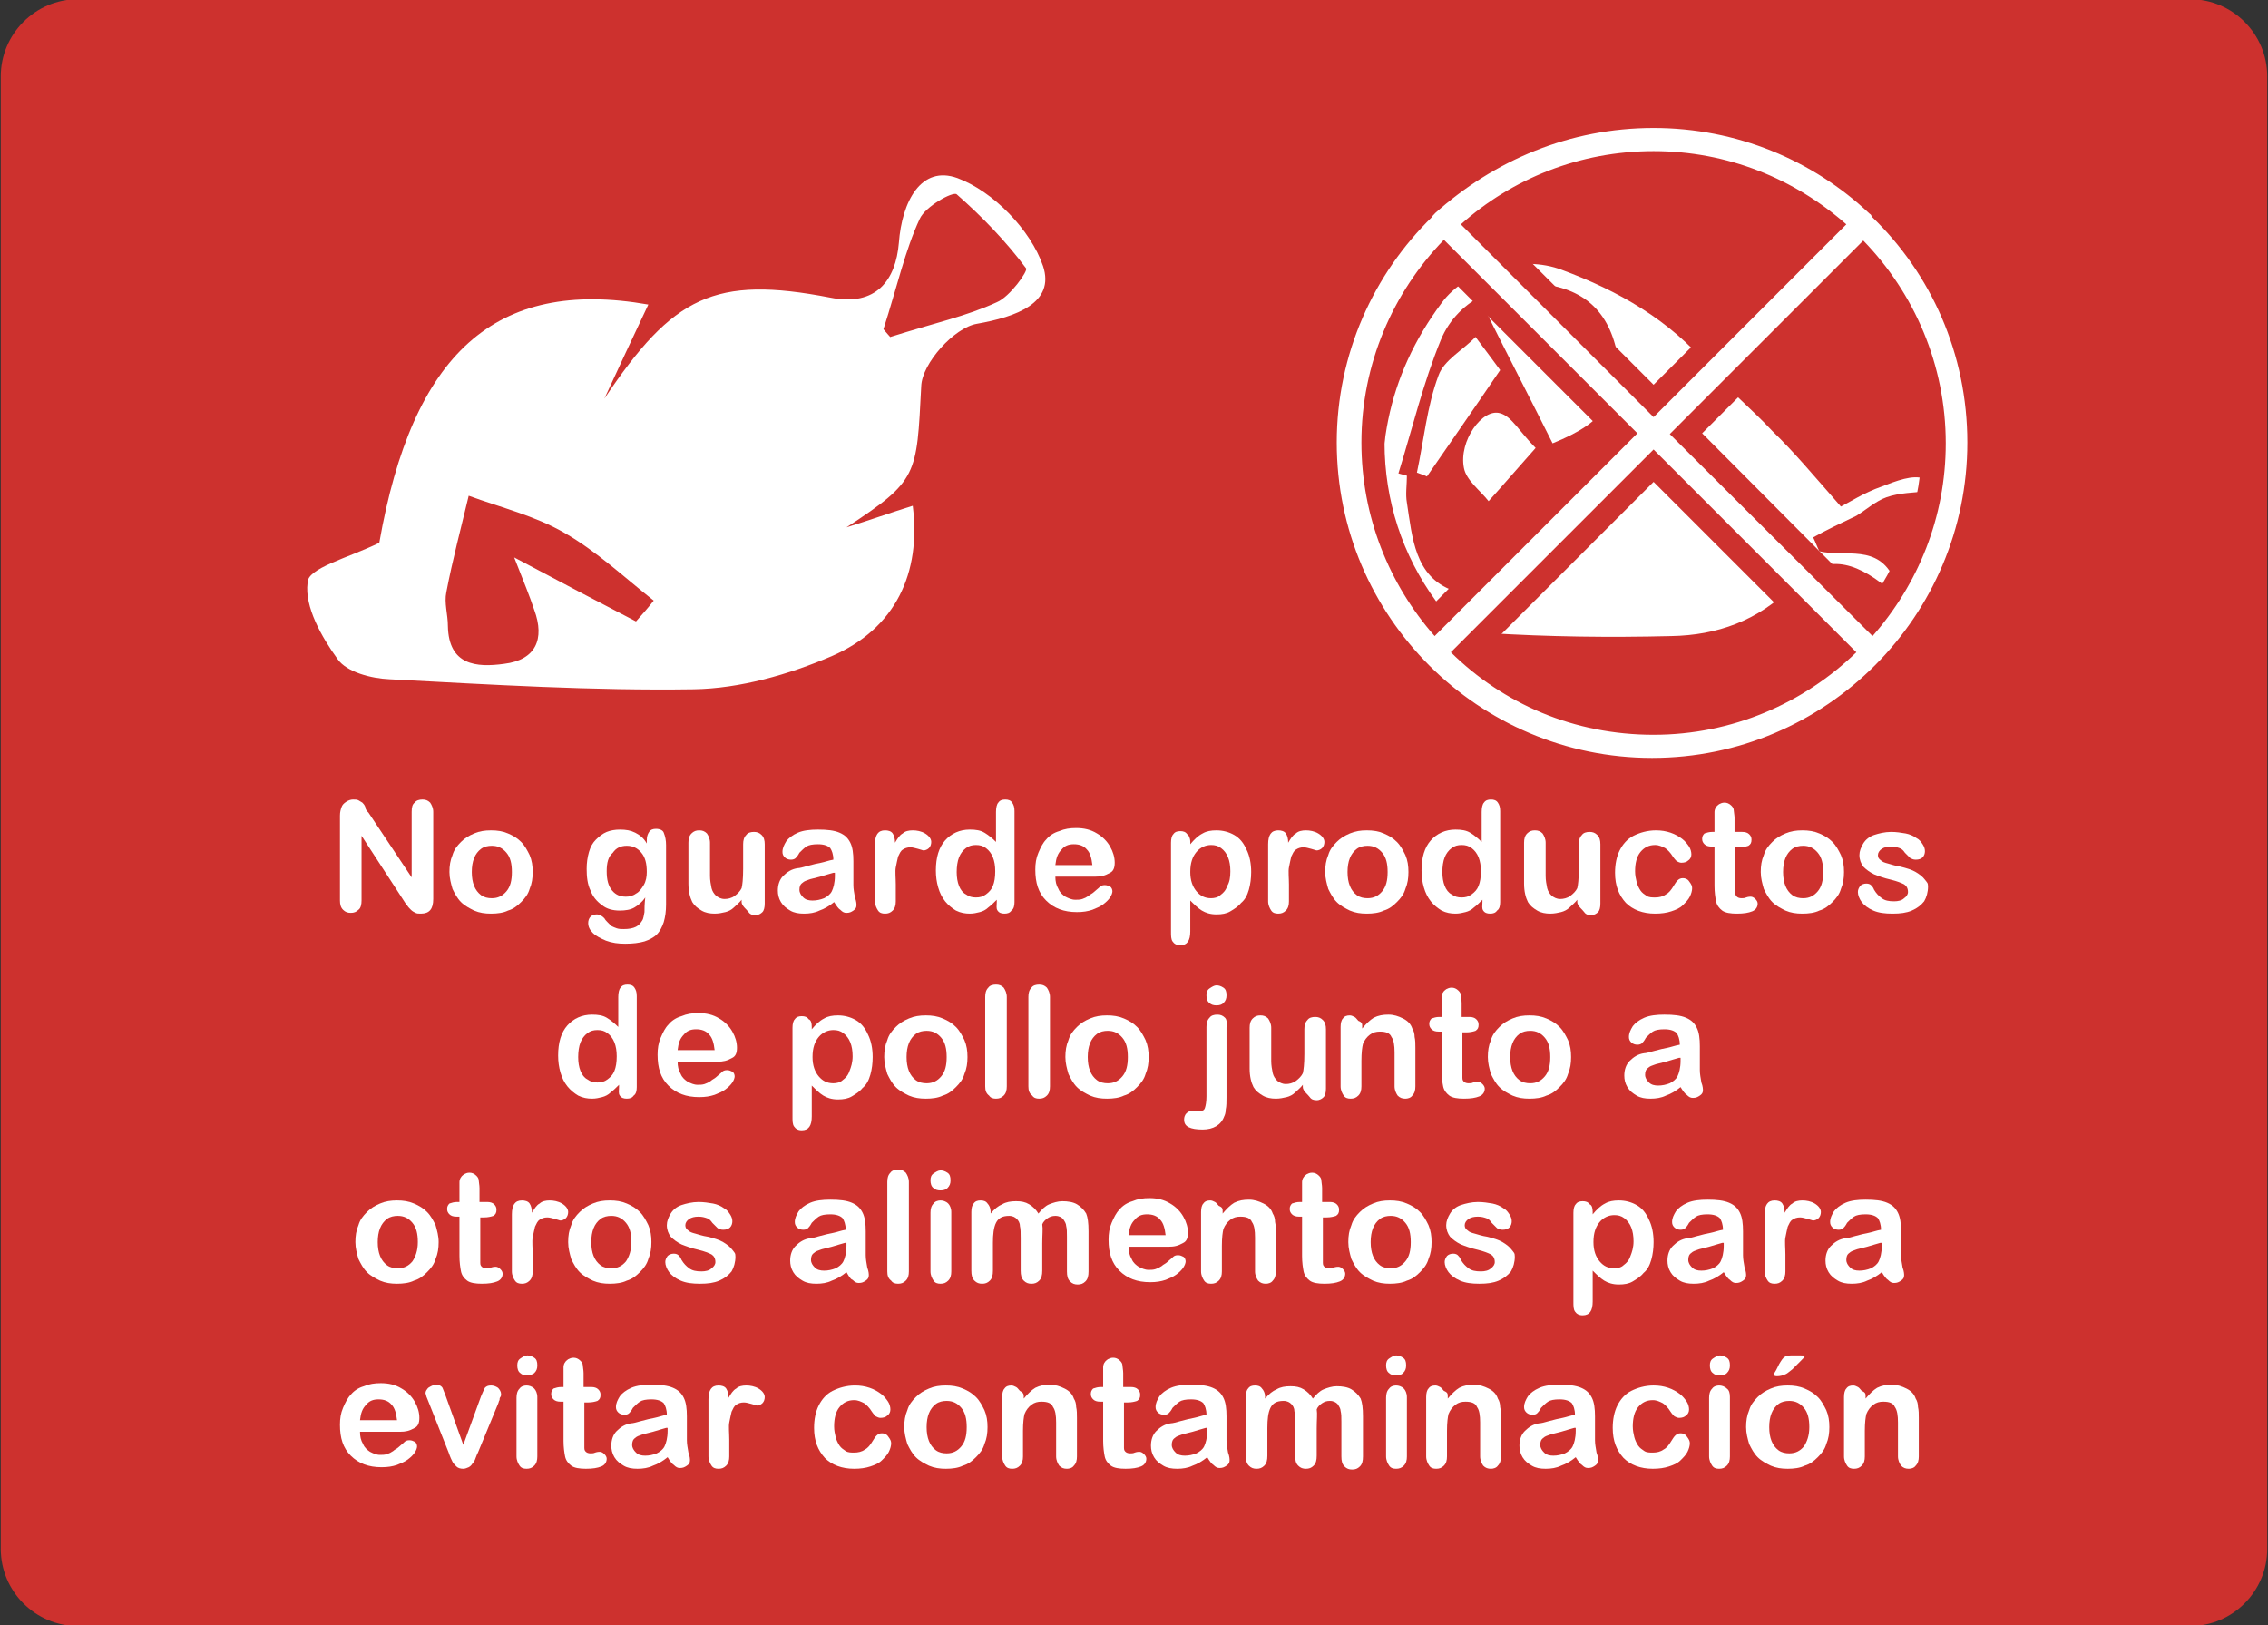 <?xml version="1.0" encoding="utf-8"?>
<!-- Generator: Adobe Illustrator 19.0.0, SVG Export Plug-In . SVG Version: 6.00 Build 0)  -->
<!DOCTYPE svg PUBLIC "-//W3C//DTD SVG 1.1//EN" "http://www.w3.org/Graphics/SVG/1.1/DTD/svg11.dtd">
<svg version="1.1" id="Capa_1" xmlns="http://www.w3.org/2000/svg" xmlns:xlink="http://www.w3.org/1999/xlink" x="0px" y="0px"
	 viewBox="-332 175.2 294.2 210.8" style="enable-background:new -332 175.2 294.2 210.8;" xml:space="preserve">
<rect x="-332" y="175.2" width="294.2" height="210.8" fill="#333333" stroke="none"/>
<style type="text/css">
	.st0{fill:#CD312E;}
	.st1{fill:#FFFFFF;}
</style>
<g id="BPH3_1_">
	<g>
		<path class="st0" d="M-37.9,376.1c0,5.5-4.5,10-10,10h-274c-5.5,0-10-4.5-10-10v-191c0-5.5,4.5-10,10-10h274c5.5,0,10,4.5,10,10
			V376.1z"/>
	</g>
	<g>
		<g>
			<g>
				<path class="st1" d="M-284.2,280.6l5.6,8.4v-8.5c0-0.6,0.1-1,0.4-1.2c0.2-0.3,0.6-0.4,1-0.4s0.7,0.1,1,0.4
					c0.2,0.3,0.4,0.7,0.4,1.2v11.3c0,1.3-0.5,1.9-1.6,1.9c-0.3,0-0.5,0-0.7-0.1s-0.4-0.2-0.6-0.4c-0.2-0.2-0.4-0.4-0.5-0.6
					c-0.2-0.2-0.3-0.4-0.5-0.7l-5.4-8.3v8.4c0,0.5-0.1,1-0.4,1.2c-0.3,0.3-0.6,0.4-1,0.4s-0.7-0.1-1-0.4s-0.4-0.7-0.4-1.2v-11
					c0-0.5,0.1-0.8,0.2-1.1c0.1-0.3,0.3-0.5,0.6-0.7s0.6-0.3,0.9-0.3s0.5,0,0.7,0.1s0.3,0.2,0.5,0.3c0.1,0.1,0.3,0.3,0.4,0.6
					C-284.6,280.2-284.4,280.4-284.2,280.6z"/>
				<path class="st1" d="M-262.9,288.3c0,0.8-0.1,1.5-0.4,2.2c-0.2,0.7-0.6,1.2-1.1,1.7s-1,0.9-1.7,1.1c-0.6,0.3-1.4,0.4-2.2,0.4
					c-0.8,0-1.5-0.1-2.2-0.4c-0.6-0.3-1.2-0.6-1.7-1.1s-0.8-1.1-1.1-1.7c-0.2-0.7-0.4-1.4-0.4-2.2c0-0.8,0.1-1.5,0.4-2.2
					c0.2-0.7,0.6-1.2,1.1-1.7s1-0.8,1.7-1.1c0.7-0.3,1.4-0.4,2.2-0.4c0.8,0,1.5,0.1,2.2,0.4s1.2,0.6,1.7,1.1s0.8,1.1,1.1,1.7
					C-263,286.8-262.9,287.5-262.9,288.3z M-265.6,288.3c0-1.1-0.2-1.9-0.7-2.5s-1.1-0.9-1.9-0.9c-0.5,0-1,0.1-1.4,0.4
					s-0.7,0.7-0.9,1.2c-0.2,0.5-0.3,1.1-0.3,1.8c0,0.7,0.1,1.3,0.3,1.8c0.2,0.5,0.5,0.9,0.9,1.2c0.4,0.3,0.9,0.4,1.4,0.4
					c0.8,0,1.4-0.3,1.9-0.9C-265.8,290.2-265.6,289.4-265.6,288.3z"/>
				<path class="st1" d="M-245.6,284.8v7.7c0,0.9-0.1,1.6-0.3,2.3c-0.2,0.6-0.5,1.2-0.9,1.6s-1,0.7-1.6,0.9
					c-0.7,0.2-1.5,0.3-2.5,0.3c-0.9,0-1.7-0.1-2.5-0.4c-0.7-0.3-1.3-0.6-1.7-1s-0.6-0.8-0.6-1.3c0-0.3,0.1-0.6,0.3-0.8
					s0.5-0.3,0.8-0.3c0.4,0,0.7,0.2,1,0.5c0.1,0.2,0.3,0.4,0.4,0.5c0.2,0.2,0.3,0.3,0.5,0.5c0.2,0.1,0.4,0.2,0.7,0.3
					c0.3,0.1,0.6,0.1,0.9,0.1c0.7,0,1.2-0.1,1.6-0.3c0.4-0.2,0.6-0.5,0.8-0.8s0.2-0.7,0.3-1.1c0-0.4,0-1,0.1-1.9
					c-0.4,0.6-0.9,1-1.4,1.3s-1.2,0.4-1.9,0.4c-0.9,0-1.7-0.2-2.3-0.7c-0.7-0.5-1.2-1.1-1.5-1.9c-0.4-0.8-0.5-1.8-0.5-2.8
					c0-0.8,0.1-1.5,0.3-2.2s0.5-1.2,0.9-1.6s0.9-0.8,1.4-1s1.1-0.3,1.7-0.3c0.8,0,1.4,0.1,2,0.4s1.1,0.7,1.5,1.4v-0.4
					c0-0.5,0.1-0.8,0.3-1.1s0.5-0.4,0.9-0.4c0.5,0,0.9,0.2,1,0.5C-245.7,283.7-245.6,284.2-245.6,284.8z M-253.3,288.2
					c0,1.1,0.2,1.9,0.7,2.5s1.1,0.8,1.8,0.8c0.4,0,0.9-0.1,1.3-0.4c0.4-0.2,0.7-0.6,1-1.1s0.4-1.1,0.4-1.7c0-1.1-0.2-1.9-0.7-2.5
					s-1.1-0.9-1.9-0.9c-0.8,0-1.4,0.3-1.8,0.9C-253.1,286.3-253.3,287.1-253.3,288.2z"/>
				<path class="st1" d="M-235.8,292.2v-0.3c-0.3,0.4-0.7,0.7-1,1s-0.7,0.5-1.1,0.6c-0.4,0.1-0.9,0.2-1.4,0.2
					c-0.6,0-1.2-0.1-1.7-0.4s-0.9-0.6-1.2-1.1c-0.3-0.6-0.5-1.4-0.5-2.4v-5.3c0-0.5,0.1-0.9,0.4-1.2s0.6-0.4,1-0.4s0.7,0.1,1,0.4
					c0.2,0.3,0.4,0.7,0.4,1.2v4.3c0,0.6,0.1,1.1,0.2,1.6c0.1,0.4,0.3,0.7,0.6,1c0.3,0.2,0.6,0.4,1.1,0.4c0.4,0,0.9-0.1,1.3-0.4
					c0.4-0.3,0.7-0.6,0.9-1c0.1-0.4,0.2-1.2,0.2-2.5v-3.2c0-0.5,0.1-0.9,0.4-1.2c0.2-0.3,0.6-0.4,1-0.4s0.7,0.1,1,0.4
					s0.4,0.7,0.4,1.2v7.7c0,0.5-0.1,0.9-0.3,1.1s-0.5,0.4-0.9,0.4s-0.7-0.1-0.9-0.4S-235.8,292.7-235.8,292.2z"/>
				<path class="st1" d="M-223.8,292.2c-0.6,0.5-1.3,0.9-1.9,1.1c-0.6,0.3-1.3,0.4-2,0.4s-1.3-0.1-1.8-0.4s-0.9-0.6-1.2-1.1
					s-0.4-1-0.4-1.5c0-0.7,0.2-1.4,0.7-1.9s1.1-0.9,1.9-1c0.2,0,0.6-0.1,1.3-0.3s1.2-0.3,1.7-0.4s1-0.3,1.6-0.4
					c0-0.7-0.2-1.2-0.4-1.5c-0.3-0.3-0.8-0.5-1.6-0.5c-0.7,0-1.2,0.1-1.5,0.3c-0.3,0.2-0.6,0.5-0.9,0.8c-0.2,0.4-0.4,0.6-0.5,0.7
					s-0.3,0.2-0.6,0.2s-0.6-0.1-0.8-0.3c-0.2-0.2-0.3-0.4-0.3-0.7c0-0.5,0.2-0.9,0.5-1.4c0.3-0.4,0.8-0.8,1.5-1.1
					c0.7-0.3,1.6-0.4,2.6-0.4c1.2,0,2.1,0.1,2.8,0.4s1.1,0.7,1.4,1.3c0.3,0.6,0.4,1.4,0.4,2.4c0,0.6,0,1.2,0,1.6s0,0.9,0,1.5
					c0,0.5,0.1,1,0.2,1.6c0.2,0.5,0.2,0.9,0.2,1c0,0.3-0.1,0.5-0.4,0.7s-0.5,0.3-0.9,0.3c-0.3,0-0.5-0.1-0.8-0.4
					C-223.2,293.1-223.5,292.7-223.8,292.2z M-223.9,288.4c-0.4,0.1-1,0.3-1.7,0.5s-1.3,0.3-1.5,0.4c-0.3,0.1-0.6,0.2-0.8,0.4
					c-0.3,0.2-0.4,0.5-0.4,0.9s0.2,0.7,0.5,1s0.7,0.4,1.2,0.4s1-0.1,1.5-0.3c0.4-0.2,0.8-0.5,1-0.9s0.4-1.1,0.4-2v-0.4H-223.9z"/>
				<path class="st1" d="M-215.8,289.9v2.2c0,0.5-0.1,0.9-0.4,1.2c-0.3,0.3-0.6,0.4-1,0.4s-0.7-0.1-0.9-0.4s-0.4-0.7-0.4-1.2v-7.4
					c0-1.2,0.4-1.8,1.3-1.8c0.4,0,0.8,0.1,1,0.4s0.3,0.7,0.3,1.2c0.3-0.5,0.6-1,1-1.2c0.3-0.3,0.8-0.4,1.3-0.4s1.1,0.1,1.6,0.4
					s0.8,0.7,0.8,1.1c0,0.3-0.1,0.6-0.3,0.8c-0.2,0.2-0.5,0.3-0.7,0.3c-0.1,0-0.3-0.1-0.7-0.2s-0.7-0.2-1-0.2c-0.4,0-0.7,0.1-1,0.3
					s-0.4,0.5-0.6,0.9c-0.1,0.4-0.2,0.9-0.3,1.4S-215.8,289.1-215.8,289.9z"/>
				<path class="st1" d="M-202.7,292.2v-0.3c-0.4,0.4-0.7,0.7-1.1,1c-0.3,0.3-0.7,0.5-1.1,0.6c-0.4,0.1-0.8,0.2-1.3,0.2
					c-0.6,0-1.2-0.1-1.8-0.4c-0.5-0.3-1-0.7-1.4-1.2s-0.7-1.1-0.9-1.8c-0.2-0.7-0.3-1.4-0.3-2.2c0-1.7,0.4-3,1.2-3.9
					s1.9-1.4,3.2-1.4c0.8,0,1.4,0.1,1.9,0.4s1,0.7,1.5,1.2v-3.9c0-0.5,0.1-1,0.3-1.2c0.2-0.3,0.5-0.4,0.9-0.4s0.7,0.1,0.9,0.4
					s0.3,0.6,0.3,1.1v11.8c0,0.5-0.1,0.9-0.4,1.1c-0.2,0.3-0.5,0.4-0.9,0.4s-0.7-0.1-0.9-0.4S-202.7,292.7-202.7,292.2z
					 M-207.9,288.3c0,0.7,0.1,1.3,0.3,1.8s0.5,0.9,0.9,1.1c0.4,0.3,0.8,0.4,1.3,0.4s0.9-0.1,1.3-0.4s0.7-0.6,0.9-1.1
					s0.3-1.1,0.3-1.9c0-0.7-0.1-1.3-0.3-1.8s-0.5-0.9-0.9-1.2c-0.4-0.3-0.8-0.4-1.3-0.4s-0.9,0.1-1.3,0.4c-0.4,0.3-0.7,0.7-0.9,1.2
					S-207.9,287.6-207.9,288.3z"/>
				<path class="st1" d="M-189.9,288.9h-5.2c0,0.6,0.1,1.1,0.4,1.6c0.2,0.5,0.6,0.8,0.9,1c0.4,0.2,0.8,0.4,1.3,0.4
					c0.3,0,0.6,0,0.9-0.1c0.3-0.1,0.5-0.2,0.8-0.4c0.2-0.2,0.5-0.3,0.7-0.5s0.5-0.4,0.8-0.7c0.1-0.1,0.3-0.2,0.6-0.2
					s0.5,0.1,0.7,0.2s0.3,0.4,0.3,0.6s-0.1,0.5-0.3,0.8s-0.5,0.6-0.9,0.9s-0.9,0.5-1.4,0.7c-0.6,0.2-1.2,0.3-2,0.3
					c-1.7,0-3-0.5-4-1.5s-1.4-2.3-1.4-4c0-0.8,0.1-1.5,0.4-2.2s0.6-1.3,1-1.7c0.4-0.5,1-0.9,1.7-1.1c0.7-0.3,1.4-0.4,2.2-0.4
					c1,0,1.9,0.2,2.7,0.7c0.7,0.4,1.3,1,1.7,1.7s0.6,1.4,0.6,2.1s-0.2,1.1-0.6,1.3C-188.7,288.8-189.2,288.9-189.9,288.9z
					 M-195.1,287.4h4.8c-0.1-0.9-0.3-1.6-0.7-2c-0.4-0.5-1-0.7-1.7-0.7s-1.2,0.2-1.6,0.7C-194.8,285.9-195,286.5-195.1,287.4z"/>
				<path class="st1" d="M-177.6,284.4v0.3c0.5-0.6,1-1.1,1.6-1.4c0.5-0.3,1.1-0.4,1.8-0.4c0.8,0,1.6,0.2,2.3,0.6s1.2,1,1.6,1.9
					c0.4,0.8,0.6,1.8,0.6,2.9c0,0.8-0.1,1.6-0.3,2.3c-0.2,0.7-0.5,1.3-1,1.7c-0.4,0.5-0.9,0.8-1.4,1.1c-0.5,0.3-1.1,0.4-1.8,0.4
					c-0.8,0-1.4-0.2-1.9-0.5s-1-0.8-1.5-1.3v4c0,1.2-0.4,1.8-1.3,1.8c-0.5,0-0.8-0.2-1-0.5s-0.2-0.7-0.2-1.3v-11.5
					c0-0.5,0.1-0.9,0.3-1.1c0.2-0.3,0.5-0.4,0.9-0.4s0.7,0.1,0.9,0.4C-177.8,283.5-177.6,283.9-177.6,284.4z M-172.4,288.2
					c0-0.7-0.1-1.3-0.3-1.8s-0.5-0.9-0.9-1.2c-0.4-0.3-0.8-0.4-1.3-0.4c-0.7,0-1.4,0.3-1.9,0.9s-0.8,1.4-0.8,2.6
					c0,1.1,0.3,1.9,0.8,2.5s1.1,0.9,1.9,0.9c0.4,0,0.9-0.1,1.2-0.4c0.4-0.3,0.7-0.6,0.9-1.2C-172.5,289.6-172.4,289-172.4,288.2z"/>
				<path class="st1" d="M-164.8,289.9v2.2c0,0.5-0.1,0.9-0.4,1.2c-0.3,0.3-0.6,0.4-1,0.4s-0.7-0.1-0.9-0.4s-0.4-0.7-0.4-1.2v-7.4
					c0-1.2,0.4-1.8,1.3-1.8c0.4,0,0.8,0.1,1,0.4s0.3,0.7,0.3,1.2c0.3-0.5,0.6-1,1-1.2c0.3-0.3,0.8-0.4,1.3-0.4s1.1,0.1,1.6,0.4
					s0.8,0.7,0.8,1.1c0,0.3-0.1,0.6-0.3,0.8c-0.2,0.2-0.5,0.3-0.7,0.3c-0.1,0-0.3-0.1-0.7-0.2s-0.7-0.2-1-0.2c-0.4,0-0.7,0.1-1,0.3
					s-0.4,0.5-0.6,0.9c-0.1,0.4-0.2,0.9-0.3,1.4S-164.8,289.1-164.8,289.9z"/>
				<path class="st1" d="M-149.3,288.3c0,0.8-0.1,1.5-0.4,2.2c-0.2,0.7-0.6,1.2-1.1,1.7s-1,0.9-1.7,1.1c-0.6,0.3-1.4,0.4-2.2,0.4
					s-1.5-0.1-2.2-0.4c-0.6-0.3-1.2-0.6-1.7-1.1s-0.8-1.1-1.1-1.7c-0.2-0.7-0.4-1.4-0.4-2.2c0-0.8,0.1-1.5,0.4-2.2
					c0.2-0.7,0.6-1.2,1.1-1.7s1-0.8,1.7-1.1c0.7-0.3,1.4-0.4,2.2-0.4s1.5,0.1,2.2,0.4s1.2,0.6,1.7,1.1s0.8,1.1,1.1,1.7
					C-149.4,286.8-149.3,287.5-149.3,288.3z M-152,288.3c0-1.1-0.2-1.9-0.7-2.5s-1.1-0.9-1.9-0.9c-0.5,0-1,0.1-1.4,0.4
					s-0.7,0.7-0.9,1.2s-0.3,1.1-0.3,1.8c0,0.7,0.1,1.3,0.3,1.8s0.5,0.9,0.9,1.2c0.4,0.3,0.9,0.4,1.4,0.4c0.8,0,1.4-0.3,1.9-0.9
					S-152,289.4-152,288.3z"/>
				<path class="st1" d="M-139.7,292.2v-0.3c-0.4,0.4-0.7,0.7-1.1,1c-0.3,0.3-0.7,0.5-1.1,0.6c-0.4,0.1-0.8,0.2-1.3,0.2
					c-0.6,0-1.2-0.1-1.8-0.4c-0.5-0.3-1-0.7-1.4-1.2s-0.7-1.1-0.9-1.8c-0.2-0.7-0.3-1.4-0.3-2.2c0-1.7,0.4-3,1.2-3.9
					s1.9-1.4,3.2-1.4c0.8,0,1.4,0.1,1.9,0.4s1,0.7,1.5,1.2v-3.9c0-0.5,0.1-1,0.3-1.2c0.2-0.3,0.5-0.4,0.9-0.4s0.7,0.1,0.9,0.4
					s0.3,0.6,0.3,1.1v11.8c0,0.5-0.1,0.9-0.4,1.1c-0.2,0.3-0.5,0.4-0.9,0.4s-0.7-0.1-0.9-0.4S-139.7,292.7-139.7,292.2z
					 M-144.9,288.3c0,0.7,0.1,1.3,0.3,1.8s0.5,0.9,0.9,1.1c0.4,0.3,0.8,0.4,1.3,0.4s0.9-0.1,1.3-0.4s0.7-0.6,0.9-1.1
					s0.3-1.1,0.3-1.9c0-0.7-0.1-1.3-0.3-1.8s-0.5-0.9-0.9-1.2c-0.4-0.3-0.8-0.4-1.3-0.4s-0.9,0.1-1.3,0.4c-0.4,0.3-0.7,0.7-0.9,1.2
					S-144.9,287.6-144.9,288.3z"/>
				<path class="st1" d="M-127.4,292.2v-0.3c-0.3,0.4-0.7,0.7-1,1s-0.7,0.5-1.1,0.6c-0.4,0.1-0.9,0.2-1.4,0.2
					c-0.6,0-1.2-0.1-1.7-0.4s-0.9-0.6-1.2-1.1c-0.3-0.6-0.5-1.4-0.5-2.4v-5.3c0-0.5,0.1-0.9,0.4-1.2s0.6-0.4,1-0.4s0.7,0.1,1,0.4
					c0.2,0.3,0.4,0.7,0.4,1.2v4.3c0,0.6,0.1,1.1,0.2,1.6c0.1,0.4,0.3,0.7,0.6,1c0.3,0.2,0.6,0.4,1.1,0.4c0.4,0,0.9-0.1,1.3-0.4
					c0.4-0.3,0.7-0.6,0.9-1c0.1-0.4,0.2-1.2,0.2-2.5v-3.2c0-0.5,0.1-0.9,0.4-1.2c0.2-0.3,0.6-0.4,1-0.4s0.7,0.1,1,0.4
					s0.4,0.7,0.4,1.2v7.7c0,0.5-0.1,0.9-0.3,1.1s-0.5,0.4-0.9,0.4s-0.7-0.1-0.9-0.4S-127.4,292.7-127.4,292.2z"/>
				<path class="st1" d="M-112.5,290.4c0,0.3-0.1,0.7-0.3,1.1c-0.2,0.4-0.5,0.7-0.9,1.1s-0.9,0.6-1.5,0.8c-0.6,0.2-1.3,0.3-2.1,0.3
					c-1.6,0-2.9-0.5-3.8-1.4c-0.9-1-1.4-2.2-1.4-3.9c0-1.1,0.2-2.1,0.6-2.9s1-1.5,1.8-1.9s1.8-0.7,2.9-0.7c0.7,0,1.3,0.1,1.9,0.3
					c0.6,0.2,1.1,0.5,1.5,0.8s0.7,0.7,0.9,1s0.3,0.7,0.3,1s-0.1,0.6-0.4,0.8c-0.2,0.2-0.5,0.3-0.9,0.3c-0.2,0-0.4-0.1-0.6-0.2
					c-0.1-0.1-0.3-0.3-0.5-0.6c-0.3-0.5-0.7-0.9-1-1.1c-0.4-0.2-0.8-0.4-1.3-0.4c-0.8,0-1.4,0.3-1.9,0.9s-0.7,1.5-0.7,2.5
					c0,0.5,0.1,1,0.2,1.4s0.3,0.8,0.5,1.1c0.2,0.3,0.5,0.5,0.8,0.7s0.7,0.2,1.1,0.2c0.5,0,1-0.1,1.4-0.4c0.4-0.2,0.7-0.6,1-1.1
					c0.2-0.3,0.3-0.5,0.5-0.7s0.4-0.3,0.7-0.3c0.3,0,0.6,0.1,0.8,0.4C-112.6,289.9-112.5,290.1-112.5,290.4z"/>
				<path class="st1" d="M-109.9,283.1h0.3v-1.6c0-0.4,0-0.8,0-1s0.1-0.5,0.2-0.6c0.1-0.2,0.3-0.3,0.4-0.4c0.2-0.1,0.4-0.2,0.7-0.2
					c0.3,0,0.6,0.1,0.9,0.4c0.2,0.2,0.3,0.4,0.3,0.6s0.1,0.6,0.1,1v1.8h1c0.4,0,0.7,0.1,0.9,0.3c0.2,0.2,0.3,0.4,0.3,0.7
					c0,0.4-0.1,0.6-0.4,0.8c-0.3,0.1-0.7,0.2-1.2,0.2h-0.5v4.9c0,0.4,0,0.7,0,1s0.1,0.4,0.2,0.5s0.3,0.2,0.6,0.2
					c0.2,0,0.4,0,0.6-0.1c0.3-0.1,0.5-0.1,0.6-0.1c0.2,0,0.4,0.1,0.6,0.3c0.2,0.2,0.3,0.4,0.3,0.6c0,0.4-0.2,0.8-0.7,1
					s-1.1,0.3-2,0.3c-0.8,0-1.5-0.1-1.9-0.4s-0.7-0.7-0.8-1.2c-0.1-0.5-0.2-1.2-0.2-2V285h-0.4c-0.4,0-0.7-0.1-0.9-0.3
					c-0.2-0.2-0.3-0.4-0.3-0.7c0-0.3,0.1-0.5,0.3-0.7C-110.6,283.2-110.3,283.1-109.9,283.1z"/>
				<path class="st1" d="M-92.8,288.3c0,0.8-0.1,1.5-0.4,2.2c-0.2,0.7-0.6,1.2-1.1,1.7s-1,0.9-1.7,1.1c-0.6,0.3-1.4,0.4-2.2,0.4
					c-0.8,0-1.5-0.1-2.2-0.4c-0.6-0.3-1.2-0.6-1.7-1.1s-0.8-1.1-1.1-1.7c-0.2-0.7-0.4-1.4-0.4-2.2c0-0.8,0.1-1.5,0.4-2.2
					c0.2-0.7,0.6-1.2,1.1-1.7s1-0.8,1.7-1.1c0.7-0.3,1.4-0.4,2.2-0.4c0.8,0,1.5,0.1,2.2,0.4s1.2,0.6,1.7,1.1s0.8,1.1,1.1,1.7
					C-92.9,286.8-92.8,287.5-92.8,288.3z M-95.5,288.3c0-1.1-0.2-1.9-0.7-2.5s-1.1-0.9-1.9-0.9c-0.5,0-1,0.1-1.4,0.4
					s-0.7,0.7-0.9,1.2c-0.2,0.5-0.3,1.1-0.3,1.8c0,0.7,0.1,1.3,0.3,1.8c0.2,0.5,0.5,0.9,0.9,1.2c0.4,0.3,0.9,0.4,1.4,0.4
					c0.8,0,1.4-0.3,1.9-0.9C-95.7,290.2-95.5,289.4-95.5,288.3z"/>
				<path class="st1" d="M-81.9,290.2c0,0.7-0.2,1.4-0.5,1.9c-0.4,0.5-0.9,0.9-1.6,1.2c-0.7,0.3-1.5,0.4-2.5,0.4s-1.8-0.1-2.5-0.4
					s-1.2-0.7-1.5-1.1s-0.5-0.9-0.5-1.3c0-0.3,0.1-0.5,0.3-0.8c0.2-0.2,0.5-0.3,0.8-0.3s0.5,0.1,0.6,0.2s0.3,0.3,0.4,0.6
					c0.3,0.5,0.6,0.8,1,1.1s0.9,0.4,1.6,0.4c0.5,0,1-0.1,1.3-0.4c0.3-0.2,0.5-0.5,0.5-0.8c0-0.5-0.2-0.8-0.5-1
					c-0.4-0.2-0.9-0.4-1.7-0.6c-0.9-0.2-1.7-0.5-2.2-0.7c-0.6-0.3-1-0.6-1.4-1c-0.3-0.4-0.5-0.9-0.5-1.5c0-0.5,0.2-1,0.5-1.5
					s0.8-0.9,1.4-1.1s1.4-0.4,2.2-0.4c0.7,0,1.3,0.1,1.9,0.2c0.5,0.1,1,0.3,1.4,0.6c0.4,0.2,0.6,0.5,0.8,0.8
					c0.2,0.3,0.3,0.6,0.3,0.9s-0.1,0.6-0.3,0.8c-0.2,0.2-0.5,0.3-0.9,0.3c-0.3,0-0.5-0.1-0.7-0.2c-0.2-0.2-0.4-0.4-0.7-0.7
					c-0.2-0.3-0.4-0.5-0.7-0.6s-0.6-0.2-1.1-0.2s-0.9,0.1-1.2,0.3c-0.3,0.2-0.5,0.5-0.5,0.8s0.1,0.5,0.4,0.7
					c0.2,0.2,0.5,0.3,0.9,0.4s0.9,0.3,1.6,0.4c0.8,0.2,1.5,0.4,2,0.7c0.5,0.3,0.9,0.6,1.2,1S-81.9,289.7-81.9,290.2z"/>
				<path class="st1" d="M-251.7,316.2v-0.3c-0.4,0.4-0.7,0.7-1.1,1c-0.3,0.3-0.7,0.5-1.1,0.6c-0.4,0.1-0.8,0.2-1.3,0.2
					c-0.6,0-1.2-0.1-1.8-0.4c-0.5-0.3-1-0.7-1.4-1.2s-0.7-1.1-0.9-1.8c-0.2-0.7-0.3-1.4-0.3-2.2c0-1.7,0.4-3,1.2-3.9
					c0.8-0.9,1.9-1.4,3.2-1.4c0.8,0,1.4,0.1,1.9,0.4s1,0.7,1.5,1.2v-3.9c0-0.5,0.1-1,0.3-1.2c0.2-0.3,0.5-0.4,0.9-0.4
					s0.7,0.1,0.9,0.4s0.3,0.6,0.3,1.1v11.8c0,0.5-0.1,0.9-0.4,1.1c-0.2,0.3-0.5,0.4-0.9,0.4s-0.7-0.1-0.9-0.4
					S-251.7,316.7-251.7,316.2z M-257,312.3c0,0.7,0.1,1.3,0.3,1.8c0.2,0.5,0.5,0.9,0.9,1.1c0.4,0.3,0.8,0.4,1.3,0.4
					s0.9-0.1,1.3-0.4s0.7-0.6,0.9-1.1s0.3-1.1,0.3-1.9c0-0.7-0.1-1.3-0.3-1.8s-0.5-0.9-0.9-1.2c-0.4-0.3-0.8-0.4-1.3-0.4
					s-0.9,0.1-1.3,0.4c-0.4,0.3-0.7,0.7-0.9,1.2S-257,311.6-257,312.3z"/>
				<path class="st1" d="M-238.9,312.9h-5.2c0,0.6,0.1,1.1,0.4,1.6c0.2,0.5,0.6,0.8,0.9,1c0.4,0.2,0.8,0.4,1.3,0.4
					c0.3,0,0.6,0,0.9-0.1c0.3-0.1,0.5-0.2,0.8-0.4c0.2-0.2,0.5-0.3,0.7-0.5s0.5-0.4,0.8-0.7c0.1-0.1,0.3-0.2,0.6-0.2
					s0.5,0.1,0.7,0.2s0.3,0.4,0.3,0.6s-0.1,0.5-0.3,0.8s-0.5,0.6-0.9,0.9s-0.9,0.5-1.4,0.7c-0.6,0.2-1.2,0.3-2,0.3
					c-1.7,0-3-0.5-4-1.5s-1.4-2.3-1.4-4c0-0.8,0.1-1.5,0.4-2.2s0.6-1.3,1-1.7c0.4-0.5,1-0.9,1.7-1.1c0.7-0.3,1.4-0.4,2.2-0.4
					c1,0,1.9,0.2,2.7,0.7c0.7,0.4,1.3,1,1.7,1.7s0.6,1.4,0.6,2.1s-0.2,1.1-0.6,1.3C-237.7,312.8-238.2,312.9-238.9,312.9z
					 M-244.1,311.4h4.8c-0.1-0.9-0.3-1.6-0.7-2c-0.4-0.5-1-0.7-1.7-0.7s-1.2,0.2-1.6,0.7C-243.8,309.9-244,310.5-244.1,311.4z"/>
				<path class="st1" d="M-226.7,308.4v0.3c0.5-0.6,1-1.1,1.6-1.4c0.5-0.3,1.1-0.4,1.8-0.4c0.8,0,1.6,0.2,2.3,0.6s1.2,1,1.6,1.9
					c0.4,0.8,0.6,1.8,0.6,2.9c0,0.8-0.1,1.6-0.3,2.3c-0.2,0.7-0.5,1.3-1,1.7c-0.4,0.5-0.9,0.8-1.4,1.1c-0.5,0.3-1.1,0.4-1.8,0.4
					c-0.8,0-1.4-0.2-1.9-0.5s-1-0.8-1.5-1.3v4c0,1.2-0.4,1.8-1.3,1.8c-0.5,0-0.8-0.2-1-0.5s-0.2-0.7-0.2-1.3v-11.5
					c0-0.5,0.1-0.9,0.3-1.1c0.2-0.3,0.5-0.4,0.9-0.4s0.7,0.1,0.9,0.4C-226.8,307.5-226.7,307.9-226.7,308.4z M-221.4,312.2
					c0-0.7-0.1-1.3-0.3-1.8s-0.5-0.9-0.9-1.2c-0.4-0.3-0.8-0.4-1.3-0.4c-0.7,0-1.4,0.3-1.9,0.9s-0.8,1.4-0.8,2.6
					c0,1.1,0.3,1.9,0.8,2.5s1.1,0.9,1.9,0.9c0.4,0,0.9-0.1,1.2-0.4c0.4-0.3,0.7-0.6,0.9-1.2C-221.6,313.6-221.4,313-221.4,312.2z"/>
				<path class="st1" d="M-206.5,312.3c0,0.8-0.1,1.5-0.4,2.2c-0.2,0.7-0.6,1.2-1.1,1.7s-1,0.9-1.7,1.1c-0.6,0.3-1.4,0.4-2.2,0.4
					s-1.5-0.1-2.2-0.4c-0.6-0.3-1.2-0.6-1.7-1.1s-0.8-1.1-1.1-1.7c-0.2-0.7-0.4-1.4-0.4-2.2c0-0.8,0.1-1.5,0.4-2.2
					c0.2-0.7,0.6-1.2,1.1-1.7s1-0.8,1.7-1.1c0.7-0.3,1.4-0.4,2.2-0.4s1.5,0.1,2.2,0.4s1.2,0.6,1.7,1.1s0.8,1.1,1.1,1.7
					C-206.6,310.8-206.5,311.5-206.5,312.3z M-209.2,312.3c0-1.1-0.2-1.9-0.7-2.5s-1.1-0.9-1.9-0.9c-0.5,0-1,0.1-1.4,0.4
					s-0.7,0.7-0.9,1.2s-0.3,1.1-0.3,1.8c0,0.7,0.1,1.3,0.3,1.8s0.5,0.9,0.9,1.2c0.4,0.3,0.9,0.4,1.4,0.4c0.8,0,1.4-0.3,1.9-0.9
					S-209.2,313.4-209.2,312.3z"/>
				<path class="st1" d="M-204.2,316.1v-11.6c0-0.5,0.1-0.9,0.4-1.2c0.2-0.3,0.6-0.4,1-0.4s0.7,0.1,1,0.4c0.2,0.3,0.4,0.7,0.4,1.2
					v11.6c0,0.5-0.1,0.9-0.4,1.2c-0.3,0.3-0.6,0.4-1,0.4s-0.7-0.1-0.9-0.4C-204.1,317-204.2,316.6-204.2,316.1z"/>
				<path class="st1" d="M-198.6,316.1v-11.6c0-0.5,0.1-0.9,0.4-1.2c0.2-0.3,0.6-0.4,1-0.4s0.7,0.1,1,0.4c0.2,0.3,0.4,0.7,0.4,1.2
					v11.6c0,0.5-0.1,0.9-0.4,1.2c-0.3,0.3-0.6,0.4-1,0.4s-0.7-0.1-0.9-0.4C-198.5,317-198.6,316.6-198.6,316.1z"/>
				<path class="st1" d="M-183,312.3c0,0.8-0.1,1.5-0.4,2.2c-0.2,0.7-0.6,1.2-1.1,1.7s-1,0.9-1.7,1.1c-0.6,0.3-1.4,0.4-2.2,0.4
					s-1.5-0.1-2.2-0.4c-0.6-0.3-1.2-0.6-1.7-1.1s-0.8-1.1-1.1-1.7c-0.2-0.7-0.4-1.4-0.4-2.2c0-0.8,0.1-1.5,0.4-2.2
					c0.2-0.7,0.6-1.2,1.1-1.7s1-0.8,1.7-1.1c0.7-0.3,1.4-0.4,2.2-0.4s1.5,0.1,2.2,0.4s1.2,0.6,1.7,1.1s0.8,1.1,1.1,1.7
					C-183.1,310.8-183,311.5-183,312.3z M-185.7,312.3c0-1.1-0.2-1.9-0.7-2.5s-1.1-0.9-1.9-0.9c-0.5,0-1,0.1-1.4,0.4
					s-0.7,0.7-0.9,1.2s-0.3,1.1-0.3,1.8c0,0.7,0.1,1.3,0.3,1.8s0.5,0.9,0.9,1.2c0.4,0.3,0.9,0.4,1.4,0.4c0.8,0,1.4-0.3,1.9-0.9
					S-185.7,313.4-185.7,312.3z"/>
				<path class="st1" d="M-172.9,308.5v9c0,0.6,0,1.2-0.1,1.6c0,0.4-0.1,0.7-0.2,0.9c-0.4,1.1-1.4,1.7-2.8,1.7
					c-0.8,0-1.4-0.1-1.8-0.3c-0.4-0.2-0.6-0.5-0.6-1c0-0.3,0.1-0.6,0.3-0.8c0.2-0.2,0.4-0.3,0.7-0.3c0,0,0.1,0,0.2,0
					c0.1,0,0.2,0,0.4,0s0.3,0,0.4,0c0.4,0,0.6-0.1,0.7-0.4c0.1-0.3,0.2-0.8,0.2-1.5v-9c0-0.5,0.1-0.9,0.4-1.2c0.2-0.3,0.6-0.4,1-0.4
					s0.7,0.1,1,0.4S-172.9,307.9-172.9,308.5z M-174.2,305.6c-0.4,0-0.7-0.1-0.9-0.3c-0.3-0.2-0.4-0.6-0.4-1s0.1-0.7,0.4-0.9
					c0.3-0.2,0.6-0.4,0.9-0.4c0.3,0,0.6,0.1,0.9,0.3c0.3,0.2,0.4,0.5,0.4,1c0,0.4-0.1,0.7-0.4,1
					C-173.5,305.5-173.8,305.6-174.2,305.6z"/>
				<path class="st1" d="M-163,316.2v-0.3c-0.3,0.4-0.7,0.7-1,1s-0.7,0.5-1.1,0.6c-0.4,0.1-0.9,0.2-1.4,0.2c-0.6,0-1.2-0.1-1.7-0.4
					s-0.9-0.6-1.2-1.1c-0.3-0.6-0.5-1.4-0.5-2.4v-5.3c0-0.5,0.1-0.9,0.4-1.2s0.6-0.4,1-0.4s0.7,0.1,1,0.4c0.2,0.3,0.4,0.7,0.4,1.2
					v4.3c0,0.6,0.1,1.1,0.2,1.6c0.1,0.4,0.3,0.7,0.6,1c0.3,0.2,0.6,0.4,1.1,0.4c0.4,0,0.9-0.1,1.3-0.4c0.4-0.3,0.7-0.6,0.9-1
					c0.1-0.4,0.2-1.2,0.2-2.5v-3.2c0-0.5,0.1-0.9,0.4-1.2c0.2-0.3,0.6-0.4,1-0.4s0.7,0.1,1,0.4s0.4,0.7,0.4,1.2v7.7
					c0,0.5-0.1,0.9-0.3,1.1s-0.5,0.4-0.9,0.4s-0.7-0.1-0.9-0.4S-163,316.7-163,316.2z"/>
				<path class="st1" d="M-155.3,308.3v0.3c0.5-0.6,1-1.1,1.5-1.4c0.6-0.3,1.2-0.4,1.9-0.4s1.3,0.2,1.9,0.5c0.6,0.3,1,0.7,1.2,1.3
					c0.2,0.3,0.3,0.7,0.3,1.1c0.1,0.4,0.1,0.9,0.1,1.4v5c0,0.5-0.1,0.9-0.4,1.2c-0.2,0.3-0.6,0.4-0.9,0.4c-0.4,0-0.7-0.1-1-0.4
					c-0.2-0.3-0.4-0.7-0.4-1.2v-4.4c0-0.9-0.1-1.6-0.4-2c-0.2-0.5-0.7-0.7-1.5-0.7c-0.5,0-0.9,0.1-1.3,0.4s-0.7,0.7-0.9,1.2
					c-0.1,0.4-0.2,1.1-0.2,2.2v3.3c0,0.5-0.1,0.9-0.4,1.2c-0.3,0.3-0.6,0.4-1,0.4s-0.7-0.1-0.9-0.4s-0.4-0.7-0.4-1.2v-7.7
					c0-0.5,0.1-0.9,0.3-1.1c0.2-0.3,0.5-0.4,0.9-0.4c0.2,0,0.4,0.1,0.6,0.2c0.2,0.1,0.3,0.3,0.5,0.5
					C-155.3,307.8-155.3,308-155.3,308.3z"/>
				<path class="st1" d="M-145.3,307.1h0.3v-1.6c0-0.4,0-0.8,0-1s0.1-0.5,0.2-0.6c0.1-0.2,0.3-0.3,0.4-0.4c0.2-0.1,0.4-0.2,0.7-0.2
					s0.6,0.1,0.9,0.4c0.2,0.2,0.3,0.4,0.3,0.6s0.1,0.6,0.1,1v1.8h1c0.4,0,0.7,0.1,0.9,0.3c0.2,0.2,0.3,0.4,0.3,0.7
					c0,0.4-0.1,0.6-0.4,0.8c-0.3,0.1-0.7,0.2-1.2,0.2h-0.5v4.9c0,0.4,0,0.7,0,1s0.1,0.4,0.2,0.5c0.1,0.1,0.3,0.2,0.6,0.2
					c0.2,0,0.4,0,0.6-0.1c0.3-0.1,0.5-0.1,0.6-0.1c0.2,0,0.4,0.1,0.6,0.3c0.2,0.2,0.3,0.4,0.3,0.6c0,0.4-0.2,0.8-0.7,1
					s-1.1,0.3-2,0.3c-0.8,0-1.5-0.1-1.9-0.4s-0.7-0.7-0.8-1.2s-0.2-1.2-0.2-2V309h-0.4c-0.4,0-0.7-0.1-0.9-0.3
					c-0.2-0.2-0.3-0.4-0.3-0.7c0-0.3,0.1-0.5,0.3-0.7C-146,307.2-145.7,307.1-145.3,307.1z"/>
				<path class="st1" d="M-128.2,312.3c0,0.8-0.1,1.5-0.4,2.2c-0.2,0.7-0.6,1.2-1.1,1.7s-1,0.9-1.7,1.1c-0.6,0.3-1.4,0.4-2.2,0.4
					s-1.5-0.1-2.2-0.4c-0.6-0.3-1.2-0.6-1.7-1.1s-0.8-1.1-1.1-1.7c-0.2-0.7-0.4-1.4-0.4-2.2c0-0.8,0.1-1.5,0.4-2.2
					c0.2-0.7,0.6-1.2,1.1-1.7s1-0.8,1.7-1.1c0.7-0.3,1.4-0.4,2.2-0.4s1.5,0.1,2.2,0.4s1.2,0.6,1.7,1.1s0.8,1.1,1.1,1.7
					C-128.3,310.8-128.2,311.5-128.2,312.3z M-130.9,312.3c0-1.1-0.2-1.9-0.7-2.5s-1.1-0.9-1.9-0.9c-0.5,0-1,0.1-1.4,0.4
					s-0.7,0.7-0.9,1.2s-0.3,1.1-0.3,1.8c0,0.7,0.1,1.3,0.3,1.8s0.5,0.9,0.9,1.2c0.4,0.3,0.9,0.4,1.4,0.4c0.8,0,1.4-0.3,1.9-0.9
					S-130.9,313.4-130.9,312.3z"/>
				<path class="st1" d="M-114,316.2c-0.6,0.5-1.3,0.9-1.9,1.1c-0.6,0.3-1.3,0.4-2,0.4s-1.3-0.1-1.8-0.4s-0.9-0.6-1.2-1.1
					c-0.3-0.5-0.4-1-0.4-1.5c0-0.7,0.2-1.4,0.7-1.9s1.1-0.9,1.9-1c0.2,0,0.6-0.1,1.3-0.3s1.2-0.3,1.7-0.4s1-0.3,1.6-0.4
					c0-0.7-0.2-1.2-0.4-1.5c-0.3-0.3-0.8-0.5-1.6-0.5c-0.7,0-1.2,0.1-1.5,0.3c-0.3,0.2-0.6,0.5-0.9,0.8c-0.2,0.4-0.4,0.6-0.5,0.7
					s-0.3,0.2-0.6,0.2c-0.3,0-0.6-0.1-0.8-0.3c-0.2-0.2-0.3-0.4-0.3-0.7c0-0.5,0.2-0.9,0.5-1.4c0.3-0.4,0.8-0.8,1.5-1.1
					c0.7-0.3,1.6-0.4,2.6-0.4c1.2,0,2.1,0.1,2.8,0.4c0.7,0.3,1.1,0.7,1.4,1.3c0.3,0.6,0.4,1.4,0.4,2.4c0,0.6,0,1.2,0,1.6
					s0,0.9,0,1.5c0,0.5,0.1,1,0.2,1.6c0.2,0.5,0.2,0.9,0.2,1c0,0.3-0.1,0.5-0.4,0.7s-0.5,0.3-0.9,0.3c-0.3,0-0.5-0.1-0.8-0.4
					C-113.4,317.1-113.7,316.7-114,316.2z M-114.2,312.4c-0.4,0.1-1,0.3-1.7,0.5s-1.3,0.3-1.5,0.4c-0.3,0.1-0.6,0.2-0.8,0.4
					c-0.3,0.2-0.4,0.5-0.4,0.9s0.2,0.7,0.5,1s0.7,0.4,1.2,0.4s1-0.1,1.5-0.3c0.4-0.2,0.8-0.5,1-0.9s0.4-1.1,0.4-2v-0.4H-114.2z"/>
				<path class="st1" d="M-275.1,336.3c0,0.8-0.1,1.5-0.4,2.2c-0.2,0.7-0.6,1.2-1.1,1.7s-1,0.9-1.7,1.1c-0.6,0.3-1.4,0.4-2.2,0.4
					c-0.8,0-1.5-0.1-2.2-0.4c-0.6-0.3-1.2-0.6-1.7-1.1s-0.8-1.1-1.1-1.7c-0.2-0.7-0.4-1.4-0.4-2.2c0-0.8,0.1-1.5,0.4-2.2
					c0.2-0.7,0.6-1.2,1.1-1.7s1-0.8,1.7-1.1c0.7-0.3,1.4-0.4,2.2-0.4c0.8,0,1.5,0.1,2.2,0.4s1.2,0.6,1.7,1.1s0.8,1.1,1.1,1.7
					C-275.3,334.8-275.1,335.5-275.1,336.3z M-277.8,336.3c0-1.1-0.2-1.9-0.7-2.5s-1.1-0.9-1.9-0.9c-0.5,0-1,0.1-1.4,0.4
					s-0.7,0.7-0.9,1.2c-0.2,0.5-0.3,1.1-0.3,1.8c0,0.7,0.1,1.3,0.3,1.8c0.2,0.5,0.5,0.9,0.9,1.2c0.4,0.3,0.9,0.4,1.4,0.4
					c0.8,0,1.4-0.3,1.9-0.9C-278.1,338.2-277.8,337.4-277.8,336.3z"/>
				<path class="st1" d="M-272.7,331.1h0.3v-1.6c0-0.4,0-0.8,0-1s0.1-0.5,0.2-0.6c0.1-0.2,0.3-0.3,0.4-0.4c0.2-0.1,0.4-0.2,0.7-0.2
					c0.3,0,0.6,0.1,0.9,0.4c0.2,0.2,0.3,0.4,0.3,0.6s0.1,0.6,0.1,1v1.8h1c0.4,0,0.7,0.1,0.9,0.3c0.2,0.2,0.3,0.4,0.3,0.7
					c0,0.4-0.1,0.6-0.4,0.8c-0.3,0.1-0.7,0.2-1.2,0.2h-0.5v4.9c0,0.4,0,0.7,0,1s0.1,0.4,0.2,0.5s0.3,0.2,0.6,0.2
					c0.2,0,0.4,0,0.6-0.1c0.3-0.1,0.5-0.1,0.6-0.1c0.2,0,0.4,0.1,0.6,0.3c0.2,0.2,0.3,0.4,0.3,0.6c0,0.4-0.2,0.8-0.7,1
					s-1.1,0.3-2,0.3c-0.8,0-1.5-0.1-1.9-0.4s-0.7-0.7-0.8-1.2c-0.1-0.5-0.2-1.2-0.2-2V333h-0.4c-0.4,0-0.7-0.1-0.9-0.3
					c-0.2-0.2-0.3-0.4-0.3-0.7c0-0.3,0.1-0.5,0.3-0.7C-273.4,331.2-273.1,331.1-272.7,331.1z"/>
				<path class="st1" d="M-262.9,337.9v2.2c0,0.5-0.1,0.9-0.4,1.2c-0.3,0.3-0.6,0.4-1,0.4s-0.7-0.1-0.9-0.4
					c-0.2-0.3-0.4-0.7-0.4-1.2v-7.4c0-1.2,0.4-1.8,1.3-1.8c0.4,0,0.8,0.1,1,0.4s0.3,0.7,0.3,1.2c0.3-0.5,0.6-1,1-1.2
					c0.3-0.3,0.8-0.4,1.3-0.4s1.1,0.1,1.6,0.4s0.8,0.7,0.8,1.1c0,0.3-0.1,0.6-0.3,0.8c-0.2,0.2-0.5,0.3-0.7,0.3
					c-0.1,0-0.3-0.1-0.7-0.2c-0.4-0.1-0.7-0.2-1-0.2c-0.4,0-0.7,0.1-1,0.3s-0.4,0.5-0.6,0.9c-0.1,0.4-0.2,0.9-0.3,1.4
					S-262.9,337.1-262.9,337.9z"/>
				<path class="st1" d="M-247.5,336.3c0,0.8-0.1,1.5-0.4,2.2c-0.2,0.7-0.6,1.2-1.1,1.7s-1,0.9-1.7,1.1c-0.6,0.3-1.4,0.4-2.2,0.4
					s-1.5-0.1-2.2-0.4c-0.6-0.3-1.2-0.6-1.7-1.1s-0.8-1.1-1.1-1.7c-0.2-0.7-0.4-1.4-0.4-2.2c0-0.8,0.1-1.5,0.4-2.2
					c0.2-0.7,0.6-1.2,1.1-1.7s1-0.8,1.7-1.1c0.7-0.3,1.4-0.4,2.2-0.4s1.5,0.1,2.2,0.4s1.2,0.6,1.7,1.1s0.8,1.1,1.1,1.7
					C-247.6,334.8-247.5,335.5-247.5,336.3z M-250.1,336.3c0-1.1-0.2-1.9-0.7-2.5s-1.1-0.9-1.9-0.9c-0.5,0-1,0.1-1.4,0.4
					s-0.7,0.7-0.9,1.2s-0.3,1.1-0.3,1.8c0,0.7,0.1,1.3,0.3,1.8s0.5,0.9,0.9,1.2c0.4,0.3,0.9,0.4,1.4,0.4c0.8,0,1.4-0.3,1.9-0.9
					C-250.4,338.2-250.1,337.4-250.1,336.3z"/>
				<path class="st1" d="M-236.6,338.2c0,0.7-0.2,1.4-0.5,1.9c-0.4,0.5-0.9,0.9-1.6,1.2c-0.7,0.3-1.5,0.4-2.5,0.4s-1.8-0.1-2.5-0.4
					s-1.2-0.7-1.5-1.1s-0.5-0.9-0.5-1.3c0-0.3,0.1-0.5,0.3-0.8c0.2-0.2,0.5-0.3,0.8-0.3s0.5,0.1,0.6,0.2s0.3,0.3,0.4,0.6
					c0.3,0.5,0.6,0.8,1,1.1s0.9,0.4,1.6,0.4c0.5,0,1-0.1,1.3-0.4c0.3-0.2,0.5-0.5,0.5-0.8c0-0.5-0.2-0.8-0.5-1
					c-0.4-0.2-0.9-0.4-1.7-0.6c-0.9-0.2-1.7-0.5-2.2-0.7c-0.6-0.3-1-0.6-1.4-1c-0.3-0.4-0.5-0.9-0.5-1.5c0-0.5,0.2-1,0.5-1.5
					s0.8-0.9,1.4-1.1s1.4-0.4,2.2-0.4c0.7,0,1.3,0.1,1.9,0.2c0.5,0.1,1,0.3,1.4,0.6c0.4,0.2,0.6,0.5,0.8,0.8s0.3,0.6,0.3,0.9
					s-0.1,0.6-0.3,0.8c-0.2,0.2-0.5,0.3-0.9,0.3c-0.3,0-0.5-0.1-0.7-0.2c-0.2-0.2-0.4-0.4-0.7-0.7c-0.2-0.3-0.4-0.5-0.7-0.6
					s-0.6-0.2-1.1-0.2s-0.9,0.1-1.2,0.3c-0.3,0.2-0.5,0.5-0.5,0.8s0.1,0.5,0.4,0.7c0.2,0.2,0.5,0.3,0.9,0.4s0.9,0.3,1.6,0.4
					c0.8,0.2,1.5,0.4,2,0.7c0.5,0.3,0.9,0.6,1.2,1S-236.6,337.7-236.6,338.2z"/>
				<path class="st1" d="M-222.2,340.2c-0.6,0.5-1.3,0.9-1.9,1.1c-0.6,0.3-1.3,0.4-2,0.4s-1.3-0.1-1.8-0.4s-0.9-0.6-1.2-1.1
					s-0.4-1-0.4-1.5c0-0.7,0.2-1.4,0.7-1.9s1.1-0.9,1.9-1c0.2,0,0.6-0.1,1.3-0.3s1.2-0.3,1.7-0.4s1-0.3,1.6-0.4
					c0-0.7-0.2-1.2-0.4-1.5c-0.3-0.3-0.8-0.5-1.6-0.5c-0.7,0-1.2,0.1-1.5,0.3c-0.3,0.2-0.6,0.5-0.9,0.8c-0.2,0.4-0.4,0.6-0.5,0.7
					s-0.3,0.2-0.6,0.2s-0.6-0.1-0.8-0.3c-0.2-0.2-0.3-0.4-0.3-0.7c0-0.5,0.2-0.9,0.5-1.4c0.3-0.4,0.8-0.8,1.5-1.1
					c0.7-0.3,1.6-0.4,2.6-0.4c1.2,0,2.1,0.1,2.8,0.4s1.1,0.7,1.4,1.3c0.3,0.6,0.4,1.4,0.4,2.4c0,0.6,0,1.2,0,1.6s0,0.9,0,1.5
					c0,0.5,0.1,1,0.2,1.6c0.2,0.5,0.2,0.9,0.2,1c0,0.3-0.1,0.5-0.4,0.7s-0.5,0.3-0.9,0.3c-0.3,0-0.5-0.1-0.8-0.4
					C-221.7,341.1-221.9,340.7-222.2,340.2z M-222.4,336.4c-0.4,0.1-1,0.3-1.7,0.5s-1.3,0.3-1.5,0.4c-0.3,0.1-0.6,0.2-0.8,0.4
					c-0.3,0.2-0.4,0.5-0.4,0.9s0.2,0.7,0.5,1s0.7,0.4,1.2,0.4s1-0.1,1.5-0.3c0.4-0.2,0.8-0.5,1-0.9s0.4-1.1,0.4-2v-0.4H-222.4z"/>
				<path class="st1" d="M-216.9,340.1v-11.6c0-0.5,0.1-0.9,0.4-1.2c0.2-0.3,0.6-0.4,1-0.4s0.7,0.1,1,0.4c0.2,0.3,0.4,0.7,0.4,1.2
					v11.6c0,0.5-0.1,0.9-0.4,1.2c-0.3,0.3-0.6,0.4-1,0.4s-0.7-0.1-0.9-0.4C-216.8,341-216.9,340.6-216.9,340.1z"/>
				<path class="st1" d="M-210,329.6c-0.4,0-0.7-0.1-0.9-0.3c-0.3-0.2-0.4-0.6-0.4-1s0.1-0.7,0.4-0.9s0.6-0.4,0.9-0.4
					c0.3,0,0.6,0.1,0.9,0.3c0.3,0.2,0.4,0.5,0.4,1c0,0.4-0.1,0.7-0.4,1C-209.3,329.5-209.6,329.6-210,329.6z M-208.6,332.4v7.7
					c0,0.5-0.1,0.9-0.4,1.2s-0.6,0.4-1,0.4s-0.7-0.1-0.9-0.4s-0.4-0.7-0.4-1.2v-7.6c0-0.5,0.1-0.9,0.4-1.2c0.2-0.3,0.6-0.4,0.9-0.4
					s0.7,0.1,1,0.4C-208.8,331.5-208.6,331.9-208.6,332.4z"/>
				<path class="st1" d="M-196.8,336.5v3.5c0,0.6-0.1,1-0.4,1.3c-0.3,0.3-0.6,0.4-1,0.4s-0.7-0.1-1-0.4s-0.4-0.7-0.4-1.3v-4.2
					c0-0.7,0-1.2-0.1-1.6c0-0.4-0.2-0.7-0.4-0.9c-0.2-0.2-0.5-0.4-1-0.4c-0.9,0-1.4,0.3-1.7,0.9s-0.4,1.5-0.4,2.6v3.6
					c0,0.6-0.1,1-0.4,1.3s-0.6,0.4-1,0.4s-0.7-0.1-1-0.4s-0.4-0.7-0.4-1.3v-7.6c0-0.5,0.1-0.9,0.3-1.1c0.2-0.3,0.5-0.4,0.9-0.4
					s0.7,0.1,0.9,0.4c0.2,0.2,0.4,0.6,0.4,1v0.3c0.5-0.6,1-1,1.5-1.2c0.5-0.3,1.1-0.4,1.8-0.4s1.2,0.1,1.7,0.4s0.9,0.7,1.2,1.2
					c0.4-0.5,0.9-1,1.4-1.2s1.1-0.4,1.7-0.4c0.7,0,1.4,0.1,1.9,0.4s0.9,0.7,1.2,1.2c0.2,0.5,0.3,1.2,0.3,2.3v5.2
					c0,0.6-0.1,1-0.4,1.3c-0.3,0.3-0.6,0.4-1,0.4s-0.7-0.1-1-0.4s-0.4-0.7-0.4-1.3v-4.5c0-0.6,0-1-0.1-1.4c0-0.3-0.2-0.6-0.4-0.9
					c-0.2-0.2-0.5-0.4-1-0.4c-0.4,0-0.7,0.1-1,0.3c-0.3,0.2-0.6,0.5-0.7,0.8C-196.7,334.6-196.8,335.3-196.8,336.5z"/>
				<path class="st1" d="M-180.4,336.9h-5.2c0,0.6,0.1,1.1,0.4,1.6c0.2,0.5,0.6,0.8,0.9,1c0.4,0.2,0.8,0.4,1.3,0.4
					c0.3,0,0.6,0,0.9-0.1c0.3-0.1,0.5-0.2,0.8-0.4c0.2-0.2,0.5-0.3,0.7-0.5s0.5-0.4,0.8-0.7c0.1-0.1,0.3-0.2,0.6-0.2
					s0.5,0.1,0.7,0.2s0.3,0.4,0.3,0.6s-0.1,0.5-0.3,0.8s-0.5,0.6-0.9,0.9s-0.9,0.5-1.4,0.7c-0.6,0.2-1.2,0.3-2,0.3
					c-1.7,0-3-0.5-4-1.5s-1.4-2.3-1.4-4c0-0.8,0.1-1.5,0.4-2.2s0.6-1.3,1-1.7c0.4-0.5,1-0.9,1.7-1.1c0.7-0.3,1.4-0.4,2.2-0.4
					c1,0,1.9,0.2,2.7,0.7c0.7,0.4,1.3,1,1.7,1.7s0.6,1.4,0.6,2.1s-0.2,1.1-0.6,1.3C-179.2,336.8-179.7,336.9-180.4,336.9z
					 M-185.6,335.4h4.8c-0.1-0.9-0.3-1.6-0.7-2c-0.4-0.5-1-0.7-1.7-0.7s-1.2,0.2-1.6,0.7C-185.3,333.9-185.5,334.5-185.6,335.4z"/>
				<path class="st1" d="M-173.4,332.3v0.3c0.5-0.6,1-1.1,1.5-1.4c0.6-0.3,1.2-0.4,1.9-0.4s1.3,0.2,1.9,0.5c0.6,0.3,1,0.7,1.2,1.3
					c0.2,0.3,0.3,0.7,0.3,1.1c0.1,0.4,0.1,0.9,0.1,1.4v5c0,0.5-0.1,0.9-0.4,1.2c-0.2,0.3-0.6,0.4-0.9,0.4c-0.4,0-0.7-0.1-1-0.4
					c-0.2-0.3-0.4-0.7-0.4-1.2v-4.4c0-0.9-0.1-1.6-0.4-2c-0.2-0.5-0.7-0.7-1.5-0.7c-0.5,0-0.9,0.1-1.3,0.4s-0.7,0.7-0.9,1.2
					c-0.1,0.4-0.2,1.1-0.2,2.2v3.3c0,0.5-0.1,0.9-0.4,1.2c-0.3,0.3-0.6,0.4-1,0.4s-0.7-0.1-0.9-0.4s-0.4-0.7-0.4-1.2v-7.7
					c0-0.5,0.1-0.9,0.3-1.1c0.2-0.3,0.5-0.4,0.9-0.4c0.2,0,0.4,0.1,0.6,0.2c0.2,0.1,0.3,0.3,0.5,0.5
					C-173.4,331.8-173.4,332-173.4,332.3z"/>
				<path class="st1" d="M-163.4,331.1h0.3v-1.6c0-0.4,0-0.8,0-1s0.1-0.5,0.2-0.6c0.1-0.2,0.3-0.3,0.4-0.4c0.2-0.1,0.4-0.2,0.7-0.2
					s0.6,0.1,0.9,0.4c0.2,0.2,0.3,0.4,0.3,0.6s0.1,0.6,0.1,1v1.8h1c0.4,0,0.7,0.1,0.9,0.3c0.2,0.2,0.3,0.4,0.3,0.7
					c0,0.4-0.1,0.6-0.4,0.8c-0.3,0.1-0.7,0.2-1.2,0.2h-0.5v4.9c0,0.4,0,0.7,0,1s0.1,0.4,0.2,0.5c0.1,0.1,0.3,0.2,0.6,0.2
					c0.2,0,0.4,0,0.6-0.1c0.3-0.1,0.5-0.1,0.6-0.1c0.2,0,0.4,0.1,0.6,0.3c0.2,0.2,0.3,0.4,0.3,0.6c0,0.4-0.2,0.8-0.7,1
					s-1.1,0.3-2,0.3c-0.8,0-1.5-0.1-1.9-0.4s-0.7-0.7-0.8-1.2s-0.2-1.2-0.2-2V333h-0.4c-0.4,0-0.7-0.1-0.9-0.3
					c-0.2-0.2-0.3-0.4-0.3-0.7c0-0.3,0.1-0.5,0.3-0.7C-164.1,331.2-163.8,331.1-163.4,331.1z"/>
				<path class="st1" d="M-146.3,336.3c0,0.8-0.1,1.5-0.4,2.2c-0.2,0.7-0.6,1.2-1.1,1.7s-1,0.9-1.7,1.1c-0.6,0.3-1.4,0.4-2.2,0.4
					s-1.5-0.1-2.2-0.4c-0.6-0.3-1.2-0.6-1.7-1.1s-0.8-1.1-1.1-1.7c-0.2-0.7-0.4-1.4-0.4-2.2c0-0.8,0.1-1.5,0.4-2.2
					c0.2-0.7,0.6-1.2,1.1-1.7s1-0.8,1.7-1.1c0.7-0.3,1.4-0.4,2.2-0.4s1.5,0.1,2.2,0.4s1.2,0.6,1.7,1.1s0.8,1.1,1.1,1.7
					C-146.4,334.8-146.3,335.5-146.3,336.3z M-149,336.3c0-1.1-0.2-1.9-0.7-2.5s-1.1-0.9-1.9-0.9c-0.5,0-1,0.1-1.4,0.4
					s-0.7,0.7-0.9,1.2s-0.3,1.1-0.3,1.8c0,0.7,0.1,1.3,0.3,1.8s0.5,0.9,0.9,1.2c0.4,0.3,0.9,0.4,1.4,0.4c0.8,0,1.4-0.3,1.9-0.9
					S-149,337.4-149,336.3z"/>
				<path class="st1" d="M-135.5,338.2c0,0.7-0.2,1.4-0.5,1.9c-0.4,0.5-0.9,0.9-1.6,1.2c-0.7,0.3-1.5,0.4-2.5,0.4s-1.8-0.1-2.5-0.4
					s-1.2-0.7-1.5-1.1s-0.5-0.9-0.5-1.3c0-0.3,0.1-0.5,0.3-0.8c0.2-0.2,0.5-0.3,0.8-0.3s0.5,0.1,0.6,0.2s0.3,0.3,0.4,0.6
					c0.3,0.5,0.6,0.8,1,1.1s0.9,0.4,1.6,0.4c0.5,0,1-0.1,1.3-0.4c0.3-0.2,0.5-0.5,0.5-0.8c0-0.5-0.2-0.8-0.5-1
					c-0.4-0.2-0.9-0.4-1.7-0.6c-0.9-0.2-1.7-0.5-2.2-0.7c-0.6-0.3-1-0.6-1.4-1c-0.3-0.4-0.5-0.9-0.5-1.5c0-0.5,0.2-1,0.5-1.5
					s0.8-0.9,1.4-1.1s1.4-0.4,2.2-0.4c0.7,0,1.3,0.1,1.9,0.2c0.5,0.1,1,0.3,1.4,0.6c0.4,0.2,0.6,0.5,0.8,0.8s0.3,0.6,0.3,0.9
					s-0.1,0.6-0.3,0.8c-0.2,0.2-0.5,0.3-0.9,0.3c-0.3,0-0.5-0.1-0.7-0.2c-0.2-0.2-0.4-0.4-0.7-0.7c-0.2-0.3-0.4-0.5-0.7-0.6
					s-0.6-0.2-1.1-0.2s-0.9,0.1-1.2,0.3c-0.3,0.2-0.5,0.5-0.5,0.8s0.1,0.5,0.4,0.7c0.2,0.2,0.5,0.3,0.9,0.4s0.9,0.3,1.6,0.4
					c0.8,0.2,1.5,0.4,2,0.7c0.5,0.3,0.9,0.6,1.2,1S-135.5,337.7-135.5,338.2z"/>
				<path class="st1" d="M-125.4,332.4v0.3c0.5-0.6,1-1.1,1.6-1.4c0.5-0.3,1.1-0.4,1.8-0.4c0.8,0,1.6,0.2,2.3,0.6
					c0.7,0.4,1.2,1,1.6,1.9c0.4,0.8,0.6,1.8,0.6,2.9c0,0.8-0.1,1.6-0.3,2.3c-0.2,0.7-0.5,1.3-1,1.7c-0.4,0.5-0.9,0.8-1.4,1.1
					c-0.5,0.3-1.1,0.4-1.8,0.4c-0.8,0-1.4-0.2-1.9-0.5s-1-0.8-1.5-1.3v4c0,1.2-0.4,1.8-1.3,1.8c-0.5,0-0.8-0.2-1-0.5
					c-0.2-0.3-0.2-0.7-0.2-1.3v-11.5c0-0.5,0.1-0.9,0.3-1.1c0.2-0.3,0.5-0.4,0.9-0.4s0.7,0.1,0.9,0.4
					C-125.5,331.5-125.4,331.9-125.4,332.4z M-120.1,336.2c0-0.7-0.1-1.3-0.3-1.8c-0.2-0.5-0.5-0.9-0.9-1.2
					c-0.4-0.3-0.8-0.4-1.3-0.4c-0.7,0-1.4,0.3-1.9,0.9s-0.8,1.4-0.8,2.6c0,1.1,0.3,1.9,0.8,2.5s1.1,0.9,1.9,0.9
					c0.4,0,0.9-0.1,1.2-0.4c0.4-0.3,0.7-0.6,0.9-1.2C-120.3,337.6-120.1,337-120.1,336.2z"/>
				<path class="st1" d="M-108.4,340.2c-0.6,0.5-1.3,0.9-1.9,1.1c-0.6,0.3-1.3,0.4-2,0.4s-1.3-0.1-1.8-0.4s-0.9-0.6-1.2-1.1
					c-0.3-0.5-0.4-1-0.4-1.5c0-0.7,0.2-1.4,0.7-1.9s1.1-0.9,1.9-1c0.2,0,0.6-0.1,1.3-0.3s1.2-0.3,1.7-0.4s1-0.3,1.6-0.4
					c0-0.7-0.2-1.2-0.4-1.5c-0.3-0.3-0.8-0.5-1.6-0.5c-0.7,0-1.2,0.1-1.5,0.3c-0.3,0.2-0.6,0.5-0.9,0.8c-0.2,0.4-0.4,0.6-0.5,0.7
					s-0.3,0.2-0.6,0.2c-0.3,0-0.6-0.1-0.8-0.3c-0.2-0.2-0.3-0.4-0.3-0.7c0-0.5,0.2-0.9,0.5-1.4c0.3-0.4,0.8-0.8,1.5-1.1
					c0.7-0.3,1.6-0.4,2.6-0.4c1.2,0,2.1,0.1,2.8,0.4c0.7,0.3,1.1,0.7,1.4,1.3c0.3,0.6,0.4,1.4,0.4,2.4c0,0.6,0,1.2,0,1.6
					s0,0.9,0,1.5c0,0.5,0.1,1,0.2,1.6c0.2,0.5,0.2,0.9,0.2,1c0,0.3-0.1,0.5-0.4,0.7s-0.5,0.3-0.9,0.3c-0.3,0-0.5-0.1-0.8-0.4
					C-107.8,341.1-108.1,340.7-108.4,340.2z M-108.6,336.4c-0.4,0.1-1,0.3-1.7,0.5s-1.3,0.3-1.5,0.4c-0.3,0.1-0.6,0.2-0.8,0.4
					c-0.3,0.2-0.4,0.5-0.4,0.9s0.2,0.7,0.5,1s0.7,0.4,1.2,0.4s1-0.1,1.5-0.3c0.4-0.2,0.8-0.5,1-0.9s0.4-1.1,0.4-2v-0.4H-108.6z"/>
				<path class="st1" d="M-100.4,337.9v2.2c0,0.5-0.1,0.9-0.4,1.2c-0.3,0.3-0.6,0.4-1,0.4s-0.7-0.1-0.9-0.4
					c-0.2-0.3-0.4-0.7-0.4-1.2v-7.4c0-1.2,0.4-1.8,1.3-1.8c0.4,0,0.8,0.1,1,0.4s0.3,0.7,0.3,1.2c0.3-0.5,0.6-1,1-1.2
					c0.3-0.3,0.8-0.4,1.3-0.4s1.1,0.1,1.6,0.4s0.8,0.7,0.8,1.1c0,0.3-0.1,0.6-0.3,0.8c-0.2,0.2-0.5,0.3-0.7,0.3
					c-0.1,0-0.3-0.1-0.7-0.2c-0.4-0.1-0.7-0.2-1-0.2c-0.4,0-0.7,0.1-1,0.3s-0.4,0.5-0.6,0.9c-0.1,0.4-0.2,0.9-0.3,1.4
					S-100.4,337.1-100.4,337.9z"/>
				<path class="st1" d="M-87.9,340.2c-0.6,0.5-1.3,0.9-1.9,1.1c-0.6,0.3-1.3,0.4-2,0.4s-1.3-0.1-1.8-0.4s-0.9-0.6-1.2-1.1
					c-0.3-0.5-0.4-1-0.4-1.5c0-0.7,0.2-1.4,0.7-1.9s1.1-0.9,1.9-1c0.2,0,0.6-0.1,1.3-0.3s1.2-0.3,1.7-0.4s1-0.3,1.6-0.4
					c0-0.7-0.2-1.2-0.4-1.5c-0.3-0.3-0.8-0.5-1.6-0.5c-0.7,0-1.2,0.1-1.5,0.3c-0.3,0.2-0.6,0.5-0.9,0.8c-0.2,0.4-0.4,0.6-0.5,0.7
					s-0.3,0.2-0.6,0.2c-0.3,0-0.6-0.1-0.8-0.3c-0.2-0.2-0.3-0.4-0.3-0.7c0-0.5,0.2-0.9,0.5-1.4c0.3-0.4,0.8-0.8,1.5-1.1
					c0.7-0.3,1.6-0.4,2.6-0.4c1.2,0,2.1,0.1,2.8,0.4c0.7,0.3,1.1,0.7,1.4,1.3c0.3,0.6,0.4,1.4,0.4,2.4c0,0.6,0,1.2,0,1.6
					s0,0.9,0,1.5c0,0.5,0.1,1,0.2,1.6c0.2,0.5,0.2,0.9,0.2,1c0,0.3-0.1,0.5-0.4,0.7s-0.5,0.3-0.9,0.3c-0.3,0-0.5-0.1-0.8-0.4
					C-87.3,341.1-87.6,340.7-87.9,340.2z M-88.1,336.4c-0.4,0.1-1,0.3-1.7,0.5s-1.3,0.3-1.5,0.4c-0.3,0.1-0.6,0.2-0.8,0.4
					c-0.3,0.2-0.4,0.5-0.4,0.9s0.2,0.7,0.5,1s0.7,0.4,1.2,0.4s1-0.1,1.5-0.3c0.4-0.2,0.8-0.5,1-0.9s0.4-1.1,0.4-2v-0.4H-88.1z"/>
				<path class="st1" d="M-280.1,360.9h-5.2c0,0.6,0.1,1.1,0.4,1.6c0.2,0.5,0.6,0.8,0.9,1c0.4,0.2,0.8,0.4,1.3,0.4
					c0.3,0,0.6,0,0.9-0.1s0.5-0.2,0.8-0.4c0.2-0.2,0.5-0.3,0.7-0.5s0.5-0.4,0.8-0.7c0.1-0.1,0.3-0.2,0.6-0.2c0.3,0,0.5,0.1,0.7,0.2
					s0.3,0.4,0.3,0.6s-0.1,0.5-0.3,0.8s-0.5,0.6-0.9,0.9s-0.9,0.5-1.4,0.7c-0.6,0.2-1.2,0.3-2,0.3c-1.7,0-3-0.5-4-1.5
					s-1.4-2.3-1.4-4c0-0.8,0.1-1.5,0.4-2.2s0.6-1.3,1-1.7c0.4-0.5,1-0.9,1.7-1.1c0.7-0.3,1.4-0.4,2.2-0.4c1,0,1.9,0.2,2.7,0.7
					c0.7,0.4,1.3,1,1.7,1.7c0.4,0.7,0.6,1.4,0.6,2.1s-0.2,1.1-0.6,1.3C-278.9,360.8-279.4,360.9-280.1,360.9z M-285.3,359.4h4.8
					c-0.1-0.9-0.3-1.6-0.7-2c-0.4-0.5-1-0.7-1.7-0.7s-1.2,0.2-1.6,0.7C-285,357.9-285.2,358.5-285.3,359.4z"/>
				<path class="st1" d="M-274.1,356.5l2.2,6.1l2.3-6.3c0.2-0.5,0.4-0.9,0.5-1.1c0.2-0.2,0.4-0.3,0.8-0.3c0.3,0,0.6,0.1,0.9,0.3
					c0.2,0.2,0.4,0.5,0.4,0.8c0,0.1,0,0.3-0.1,0.4s-0.1,0.3-0.1,0.4c-0.1,0.1-0.1,0.3-0.2,0.5l-2.6,6.3c-0.1,0.2-0.2,0.4-0.3,0.7
					c-0.1,0.3-0.2,0.5-0.4,0.7c-0.1,0.2-0.3,0.4-0.5,0.5s-0.5,0.2-0.7,0.2c-0.4,0-0.7-0.1-0.9-0.3c-0.2-0.2-0.4-0.4-0.5-0.6
					s-0.3-0.6-0.5-1.2l-2.5-6.3c-0.1-0.2-0.1-0.3-0.2-0.5s-0.1-0.3-0.2-0.5c0-0.2-0.1-0.3-0.1-0.4c0-0.2,0.1-0.4,0.2-0.5
					c0.1-0.2,0.3-0.3,0.5-0.4s0.4-0.2,0.6-0.2c0.4,0,0.7,0.1,0.9,0.4C-274.5,355.5-274.3,355.9-274.1,356.5z"/>
				<path class="st1" d="M-263.6,353.6c-0.4,0-0.7-0.1-0.9-0.3c-0.3-0.2-0.4-0.6-0.4-1s0.1-0.7,0.4-0.9s0.6-0.4,0.9-0.4
					s0.6,0.1,0.9,0.3c0.3,0.2,0.4,0.5,0.4,1c0,0.4-0.1,0.7-0.4,1C-263,353.5-263.3,353.6-263.6,353.6z M-262.3,356.4v7.7
					c0,0.5-0.1,0.9-0.4,1.2s-0.6,0.4-1,0.4s-0.7-0.1-0.9-0.4c-0.2-0.3-0.4-0.7-0.4-1.2v-7.6c0-0.5,0.1-0.9,0.4-1.2
					c0.2-0.3,0.6-0.4,0.9-0.4s0.7,0.1,1,0.4C-262.5,355.5-262.3,355.9-262.3,356.4z"/>
				<path class="st1" d="M-259.2,355.1h0.3v-1.6c0-0.4,0-0.8,0-1s0.1-0.5,0.2-0.6c0.1-0.2,0.3-0.3,0.4-0.4c0.2-0.1,0.4-0.2,0.7-0.2
					c0.3,0,0.6,0.1,0.9,0.4c0.2,0.2,0.3,0.4,0.3,0.6s0.1,0.6,0.1,1v1.8h1c0.4,0,0.7,0.1,0.9,0.3c0.2,0.2,0.3,0.4,0.3,0.7
					c0,0.4-0.1,0.6-0.4,0.8c-0.3,0.1-0.7,0.2-1.2,0.2h-0.5v4.9c0,0.4,0,0.7,0,1s0.1,0.4,0.2,0.5s0.3,0.2,0.6,0.2
					c0.2,0,0.4,0,0.6-0.1c0.3-0.1,0.5-0.1,0.6-0.1c0.2,0,0.4,0.1,0.6,0.3c0.2,0.2,0.3,0.4,0.3,0.6c0,0.4-0.2,0.8-0.7,1
					s-1.1,0.3-2,0.3c-0.8,0-1.5-0.1-1.9-0.4s-0.7-0.7-0.8-1.2c-0.1-0.5-0.2-1.2-0.2-2V357h-0.4c-0.4,0-0.7-0.1-0.9-0.3
					c-0.2-0.2-0.3-0.4-0.3-0.7c0-0.3,0.1-0.5,0.3-0.7C-259.9,355.2-259.6,355.1-259.2,355.1z"/>
				<path class="st1" d="M-245.4,364.2c-0.6,0.5-1.3,0.9-1.9,1.1c-0.6,0.3-1.3,0.4-2,0.4s-1.3-0.1-1.8-0.4s-0.9-0.6-1.2-1.1
					s-0.4-1-0.4-1.5c0-0.7,0.2-1.4,0.7-1.9s1.1-0.9,1.9-1c0.2,0,0.6-0.1,1.3-0.3s1.2-0.3,1.7-0.4s1-0.3,1.6-0.4
					c0-0.7-0.2-1.2-0.4-1.5c-0.3-0.3-0.8-0.5-1.6-0.5c-0.7,0-1.2,0.1-1.5,0.3c-0.3,0.2-0.6,0.5-0.9,0.8c-0.2,0.4-0.4,0.6-0.5,0.7
					s-0.3,0.2-0.6,0.2s-0.6-0.1-0.8-0.3c-0.2-0.2-0.3-0.4-0.3-0.7c0-0.5,0.2-0.9,0.5-1.4c0.3-0.4,0.8-0.8,1.5-1.1
					c0.7-0.3,1.6-0.4,2.6-0.4c1.2,0,2.1,0.1,2.8,0.4s1.1,0.7,1.4,1.3c0.3,0.6,0.4,1.4,0.4,2.4c0,0.6,0,1.2,0,1.6s0,0.9,0,1.5
					c0,0.5,0.1,1,0.2,1.6c0.2,0.5,0.2,0.9,0.2,1c0,0.3-0.1,0.5-0.4,0.7s-0.5,0.3-0.9,0.3c-0.3,0-0.5-0.1-0.8-0.4
					C-244.8,365.1-245.1,364.7-245.4,364.2z M-245.6,360.4c-0.4,0.1-1,0.3-1.7,0.5s-1.3,0.3-1.5,0.4c-0.3,0.1-0.6,0.2-0.8,0.4
					c-0.3,0.2-0.4,0.5-0.4,0.9s0.2,0.7,0.5,1s0.7,0.4,1.2,0.4s1-0.1,1.5-0.3c0.4-0.2,0.8-0.5,1-0.9s0.4-1.1,0.4-2v-0.4H-245.6z"/>
				<path class="st1" d="M-237.4,361.9v2.2c0,0.5-0.1,0.9-0.4,1.2c-0.3,0.3-0.6,0.4-1,0.4s-0.7-0.1-0.9-0.4s-0.4-0.7-0.4-1.2v-7.4
					c0-1.2,0.4-1.8,1.3-1.8c0.4,0,0.8,0.1,1,0.4s0.3,0.7,0.3,1.2c0.3-0.5,0.6-1,1-1.2c0.3-0.3,0.8-0.4,1.3-0.4s1.1,0.1,1.6,0.4
					s0.8,0.7,0.8,1.1c0,0.3-0.1,0.6-0.3,0.8c-0.2,0.2-0.5,0.3-0.7,0.3c-0.1,0-0.3-0.1-0.7-0.2s-0.7-0.2-1-0.2c-0.4,0-0.7,0.1-1,0.3
					s-0.4,0.5-0.6,0.9c-0.1,0.4-0.2,0.9-0.3,1.4S-237.4,361.1-237.4,361.9z"/>
				<path class="st1" d="M-216.4,362.4c0,0.3-0.1,0.7-0.3,1.1s-0.5,0.7-0.9,1.1s-0.9,0.6-1.5,0.8c-0.6,0.2-1.3,0.3-2.1,0.3
					c-1.6,0-2.9-0.5-3.8-1.4c-0.9-1-1.4-2.2-1.4-3.9c0-1.1,0.2-2.1,0.6-2.9c0.4-0.8,1-1.5,1.8-1.9s1.8-0.7,2.9-0.7
					c0.7,0,1.3,0.1,1.9,0.3c0.6,0.2,1.1,0.5,1.5,0.8s0.7,0.7,0.9,1s0.3,0.7,0.3,1s-0.1,0.6-0.4,0.8c-0.2,0.2-0.5,0.3-0.9,0.3
					c-0.2,0-0.4-0.1-0.6-0.2c-0.1-0.1-0.3-0.3-0.5-0.6c-0.3-0.5-0.7-0.9-1-1.1c-0.4-0.2-0.8-0.4-1.3-0.4c-0.8,0-1.4,0.3-1.9,0.9
					s-0.7,1.5-0.7,2.5c0,0.5,0.1,1,0.2,1.4c0.1,0.4,0.3,0.8,0.5,1.1c0.2,0.3,0.5,0.5,0.8,0.7s0.7,0.2,1.1,0.2c0.5,0,1-0.1,1.4-0.4
					c0.4-0.2,0.7-0.6,1-1.1c0.2-0.3,0.3-0.5,0.5-0.7s0.4-0.3,0.7-0.3s0.6,0.1,0.8,0.4C-216.5,361.9-216.4,362.1-216.4,362.4z"/>
				<path class="st1" d="M-203.9,360.3c0,0.8-0.1,1.5-0.4,2.2c-0.2,0.7-0.6,1.2-1.1,1.7s-1,0.9-1.7,1.1c-0.6,0.3-1.4,0.4-2.2,0.4
					s-1.5-0.1-2.2-0.4c-0.6-0.3-1.2-0.6-1.7-1.1s-0.8-1.1-1.1-1.7c-0.2-0.7-0.4-1.4-0.4-2.2c0-0.8,0.1-1.5,0.4-2.2
					c0.2-0.7,0.6-1.2,1.1-1.7s1-0.8,1.7-1.1c0.7-0.3,1.4-0.4,2.2-0.4s1.5,0.1,2.2,0.4s1.2,0.6,1.7,1.1s0.8,1.1,1.1,1.7
					C-204,358.8-203.9,359.5-203.9,360.3z M-206.6,360.3c0-1.1-0.2-1.9-0.7-2.5s-1.1-0.9-1.9-0.9c-0.5,0-1,0.1-1.4,0.4
					s-0.7,0.7-0.9,1.2s-0.3,1.1-0.3,1.8c0,0.7,0.1,1.3,0.3,1.8s0.5,0.9,0.9,1.2c0.4,0.3,0.9,0.4,1.4,0.4c0.8,0,1.4-0.3,1.9-0.9
					S-206.6,361.4-206.6,360.3z"/>
				<path class="st1" d="M-199.2,356.3v0.3c0.5-0.6,1-1.1,1.5-1.4c0.6-0.3,1.2-0.4,1.9-0.4s1.3,0.2,1.9,0.5c0.6,0.3,1,0.7,1.2,1.3
					c0.2,0.3,0.3,0.7,0.3,1.1c0.1,0.4,0.1,0.9,0.1,1.4v5c0,0.5-0.1,0.9-0.4,1.2c-0.2,0.3-0.6,0.4-0.9,0.4c-0.4,0-0.7-0.1-1-0.4
					c-0.2-0.3-0.4-0.7-0.4-1.2v-4.4c0-0.9-0.1-1.6-0.4-2c-0.2-0.5-0.7-0.7-1.5-0.7c-0.5,0-0.9,0.1-1.3,0.4s-0.7,0.7-0.9,1.2
					c-0.1,0.4-0.2,1.1-0.2,2.2v3.3c0,0.5-0.1,0.9-0.4,1.2c-0.3,0.3-0.6,0.4-1,0.4s-0.7-0.1-0.9-0.4s-0.4-0.7-0.4-1.2v-7.7
					c0-0.5,0.1-0.9,0.3-1.1c0.2-0.3,0.5-0.4,0.9-0.4c0.2,0,0.4,0.1,0.6,0.2c0.2,0.1,0.3,0.3,0.5,0.5
					C-199.3,355.8-199.2,356-199.2,356.3z"/>
				<path class="st1" d="M-189.2,355.1h0.3v-1.6c0-0.4,0-0.8,0-1s0.1-0.5,0.2-0.6c0.1-0.2,0.3-0.3,0.4-0.4c0.2-0.1,0.4-0.2,0.7-0.2
					s0.6,0.1,0.9,0.4c0.2,0.2,0.3,0.4,0.3,0.6s0.1,0.6,0.1,1v1.8h1c0.4,0,0.7,0.1,0.9,0.3c0.2,0.2,0.3,0.4,0.3,0.7
					c0,0.4-0.1,0.6-0.4,0.8c-0.3,0.1-0.7,0.2-1.2,0.2h-0.5v4.9c0,0.4,0,0.7,0,1s0.1,0.4,0.2,0.5c0.1,0.1,0.3,0.2,0.6,0.2
					c0.2,0,0.4,0,0.6-0.1c0.3-0.1,0.5-0.1,0.6-0.1c0.2,0,0.4,0.1,0.6,0.3c0.2,0.2,0.3,0.4,0.3,0.6c0,0.4-0.2,0.8-0.7,1
					s-1.1,0.3-2,0.3c-0.8,0-1.5-0.1-1.9-0.4s-0.7-0.7-0.8-1.2s-0.2-1.2-0.2-2V357h-0.4c-0.4,0-0.7-0.1-0.9-0.3
					c-0.2-0.2-0.3-0.4-0.3-0.7c0-0.3,0.1-0.5,0.3-0.7C-189.9,355.2-189.6,355.1-189.2,355.1z"/>
				<path class="st1" d="M-175.4,364.2c-0.6,0.5-1.3,0.9-1.9,1.1c-0.6,0.3-1.3,0.4-2,0.4s-1.3-0.1-1.8-0.4s-0.9-0.6-1.2-1.1
					s-0.4-1-0.4-1.5c0-0.7,0.2-1.4,0.7-1.9s1.1-0.9,1.9-1c0.2,0,0.6-0.1,1.3-0.3s1.2-0.3,1.7-0.4s1-0.3,1.6-0.4
					c0-0.7-0.2-1.2-0.4-1.5c-0.3-0.3-0.8-0.5-1.6-0.5c-0.7,0-1.2,0.1-1.5,0.3c-0.3,0.2-0.6,0.5-0.9,0.8c-0.2,0.4-0.4,0.6-0.5,0.7
					s-0.3,0.2-0.6,0.2s-0.6-0.1-0.8-0.3c-0.2-0.2-0.3-0.4-0.3-0.7c0-0.5,0.2-0.9,0.5-1.4c0.3-0.4,0.8-0.8,1.5-1.1
					c0.7-0.3,1.6-0.4,2.6-0.4c1.2,0,2.1,0.1,2.8,0.4s1.1,0.7,1.4,1.3c0.3,0.6,0.4,1.4,0.4,2.4c0,0.6,0,1.2,0,1.6s0,0.9,0,1.5
					c0,0.5,0.1,1,0.2,1.6c0.2,0.5,0.2,0.9,0.2,1c0,0.3-0.1,0.5-0.4,0.7s-0.5,0.3-0.9,0.3c-0.3,0-0.5-0.1-0.8-0.4
					C-174.8,365.1-175.1,364.7-175.4,364.2z M-175.6,360.4c-0.4,0.1-1,0.3-1.7,0.5s-1.3,0.3-1.5,0.4c-0.3,0.1-0.6,0.2-0.8,0.4
					c-0.3,0.2-0.4,0.5-0.4,0.9s0.2,0.7,0.5,1s0.7,0.4,1.2,0.4s1-0.1,1.5-0.3c0.4-0.2,0.8-0.5,1-0.9s0.4-1.1,0.4-2v-0.4H-175.6z"/>
				<path class="st1" d="M-161.2,360.5v3.5c0,0.6-0.1,1-0.4,1.3c-0.3,0.3-0.6,0.4-1,0.4s-0.7-0.1-1-0.4s-0.4-0.7-0.4-1.3v-4.2
					c0-0.7,0-1.2-0.1-1.6c0-0.4-0.2-0.7-0.4-0.9c-0.2-0.2-0.5-0.4-1-0.4c-0.9,0-1.4,0.3-1.7,0.9s-0.4,1.5-0.4,2.6v3.6
					c0,0.6-0.1,1-0.4,1.3s-0.6,0.4-1,0.4s-0.7-0.1-1-0.4s-0.4-0.7-0.4-1.3v-7.6c0-0.5,0.1-0.9,0.3-1.1c0.2-0.3,0.5-0.4,0.9-0.4
					s0.7,0.1,0.9,0.4c0.2,0.2,0.4,0.6,0.4,1v0.3c0.5-0.6,1-1,1.5-1.2c0.5-0.3,1.1-0.4,1.8-0.4s1.2,0.1,1.7,0.4s0.9,0.7,1.2,1.2
					c0.4-0.5,0.9-1,1.4-1.2s1.1-0.4,1.7-0.4c0.7,0,1.4,0.1,1.9,0.4s0.9,0.7,1.2,1.2c0.2,0.5,0.3,1.2,0.3,2.3v5.2
					c0,0.6-0.1,1-0.4,1.3c-0.3,0.3-0.6,0.4-1,0.4s-0.7-0.1-1-0.4s-0.4-0.7-0.4-1.3v-4.5c0-0.6,0-1-0.1-1.4c0-0.3-0.2-0.6-0.4-0.9
					c-0.2-0.2-0.5-0.4-1-0.4c-0.4,0-0.7,0.1-1,0.3c-0.3,0.2-0.6,0.5-0.7,0.8C-161.1,358.6-161.2,359.3-161.2,360.5z"/>
				<path class="st1" d="M-150.9,353.6c-0.4,0-0.7-0.1-0.9-0.3c-0.3-0.2-0.4-0.6-0.4-1s0.1-0.7,0.4-0.9s0.6-0.4,0.9-0.4
					c0.3,0,0.6,0.1,0.9,0.3c0.3,0.2,0.4,0.5,0.4,1c0,0.4-0.1,0.7-0.4,1C-150.2,353.5-150.5,353.6-150.9,353.6z M-149.5,356.4v7.7
					c0,0.5-0.1,0.9-0.4,1.2s-0.6,0.4-1,0.4s-0.7-0.1-0.9-0.4s-0.4-0.7-0.4-1.2v-7.6c0-0.5,0.1-0.9,0.4-1.2c0.2-0.3,0.6-0.4,0.9-0.4
					s0.7,0.1,1,0.4C-149.7,355.5-149.5,355.9-149.5,356.4z"/>
				<path class="st1" d="M-144.2,356.3v0.3c0.5-0.6,1-1.1,1.5-1.4c0.6-0.3,1.2-0.4,1.9-0.4s1.3,0.2,1.9,0.5c0.6,0.3,1,0.7,1.2,1.3
					c0.2,0.3,0.3,0.7,0.3,1.1c0.1,0.4,0.1,0.9,0.1,1.4v5c0,0.5-0.1,0.9-0.4,1.2c-0.2,0.3-0.6,0.4-0.9,0.4c-0.4,0-0.7-0.1-1-0.4
					c-0.2-0.3-0.4-0.7-0.4-1.2v-4.4c0-0.9-0.1-1.6-0.4-2c-0.2-0.5-0.7-0.7-1.5-0.7c-0.5,0-0.9,0.1-1.3,0.4s-0.7,0.7-0.9,1.2
					c-0.1,0.4-0.2,1.1-0.2,2.2v3.3c0,0.5-0.1,0.9-0.4,1.2c-0.3,0.3-0.6,0.4-1,0.4s-0.7-0.1-0.9-0.4s-0.4-0.7-0.4-1.2v-7.7
					c0-0.5,0.1-0.9,0.3-1.1c0.2-0.3,0.5-0.4,0.9-0.4c0.2,0,0.4,0.1,0.6,0.2c0.2,0.1,0.3,0.3,0.5,0.5
					C-144.2,355.8-144.2,356-144.2,356.3z"/>
				<path class="st1" d="M-127.6,364.2c-0.6,0.5-1.3,0.9-1.9,1.1c-0.6,0.3-1.3,0.4-2,0.4s-1.3-0.1-1.8-0.4s-0.9-0.6-1.2-1.1
					s-0.4-1-0.4-1.5c0-0.7,0.2-1.4,0.7-1.9s1.1-0.9,1.9-1c0.2,0,0.6-0.1,1.3-0.3s1.2-0.3,1.7-0.4s1-0.3,1.6-0.4
					c0-0.7-0.2-1.2-0.4-1.5c-0.3-0.3-0.8-0.5-1.6-0.5c-0.7,0-1.2,0.1-1.5,0.3c-0.3,0.2-0.6,0.5-0.9,0.8c-0.2,0.4-0.4,0.6-0.5,0.7
					s-0.3,0.2-0.6,0.2s-0.6-0.1-0.8-0.3c-0.2-0.2-0.3-0.4-0.3-0.7c0-0.5,0.2-0.9,0.5-1.4c0.3-0.4,0.8-0.8,1.5-1.1
					c0.7-0.3,1.6-0.4,2.6-0.4c1.2,0,2.1,0.1,2.8,0.4c0.7,0.3,1.1,0.7,1.4,1.3c0.3,0.6,0.4,1.4,0.4,2.4c0,0.6,0,1.2,0,1.6
					s0,0.9,0,1.5c0,0.5,0.1,1,0.2,1.6c0.2,0.5,0.2,0.9,0.2,1c0,0.3-0.1,0.5-0.4,0.7s-0.5,0.3-0.9,0.3c-0.3,0-0.5-0.1-0.8-0.4
					C-127,365.1-127.3,364.7-127.6,364.2z M-127.8,360.4c-0.4,0.1-1,0.3-1.7,0.5c-0.7,0.2-1.3,0.3-1.5,0.4c-0.3,0.1-0.6,0.2-0.8,0.4
					c-0.3,0.2-0.4,0.5-0.4,0.9s0.2,0.7,0.5,1s0.7,0.4,1.2,0.4s1-0.1,1.5-0.3c0.4-0.2,0.8-0.5,1-0.9s0.4-1.1,0.4-2v-0.4H-127.8z"/>
				<path class="st1" d="M-112.8,362.4c0,0.3-0.1,0.7-0.3,1.1c-0.2,0.4-0.5,0.7-0.9,1.1s-0.9,0.6-1.5,0.8c-0.6,0.2-1.3,0.3-2.1,0.3
					c-1.6,0-2.9-0.5-3.8-1.4c-0.9-1-1.4-2.2-1.4-3.9c0-1.1,0.2-2.1,0.6-2.9s1-1.5,1.8-1.9s1.8-0.7,2.9-0.7c0.7,0,1.3,0.1,1.9,0.3
					c0.6,0.2,1.1,0.5,1.5,0.8s0.7,0.7,0.9,1s0.3,0.7,0.3,1s-0.1,0.6-0.4,0.8c-0.2,0.2-0.5,0.3-0.9,0.3c-0.2,0-0.4-0.1-0.6-0.2
					c-0.1-0.1-0.3-0.3-0.5-0.6c-0.3-0.5-0.7-0.9-1-1.1c-0.4-0.2-0.8-0.4-1.3-0.4c-0.8,0-1.4,0.3-1.9,0.9s-0.7,1.5-0.7,2.5
					c0,0.5,0.1,1,0.2,1.4s0.3,0.8,0.5,1.1c0.2,0.3,0.5,0.5,0.8,0.7s0.7,0.2,1.1,0.2c0.5,0,1-0.1,1.4-0.4c0.4-0.2,0.7-0.6,1-1.1
					c0.2-0.3,0.3-0.5,0.5-0.7s0.4-0.3,0.7-0.3c0.3,0,0.6,0.1,0.8,0.4C-112.9,361.9-112.8,362.1-112.8,362.4z"/>
				<path class="st1" d="M-108.9,353.6c-0.4,0-0.7-0.1-0.9-0.3c-0.3-0.2-0.4-0.6-0.4-1s0.1-0.7,0.4-0.9s0.6-0.4,0.9-0.4
					s0.6,0.1,0.9,0.3c0.3,0.2,0.4,0.5,0.4,1c0,0.4-0.1,0.7-0.4,1C-108.2,353.5-108.5,353.6-108.9,353.6z M-107.6,356.4v7.7
					c0,0.5-0.1,0.9-0.4,1.2s-0.6,0.4-1,0.4s-0.7-0.1-0.9-0.4c-0.2-0.3-0.4-0.7-0.4-1.2v-7.6c0-0.5,0.1-0.9,0.4-1.2
					c0.2-0.3,0.6-0.4,0.9-0.4s0.7,0.1,1,0.4C-107.7,355.5-107.6,355.9-107.6,356.4z"/>
				<path class="st1" d="M-94.7,360.3c0,0.8-0.1,1.5-0.4,2.2c-0.2,0.7-0.6,1.2-1.1,1.7s-1,0.9-1.7,1.1c-0.6,0.3-1.4,0.4-2.2,0.4
					c-0.8,0-1.5-0.1-2.2-0.4c-0.6-0.3-1.2-0.6-1.7-1.1s-0.8-1.1-1.1-1.7c-0.2-0.7-0.4-1.4-0.4-2.2c0-0.8,0.1-1.5,0.4-2.2
					c0.2-0.7,0.6-1.2,1.1-1.7s1-0.8,1.7-1.1c0.7-0.3,1.4-0.4,2.2-0.4c0.8,0,1.5,0.1,2.2,0.4s1.2,0.6,1.7,1.1s0.8,1.1,1.1,1.7
					C-94.8,358.8-94.7,359.5-94.7,360.3z M-97.3,360.3c0-1.1-0.2-1.9-0.7-2.5s-1.1-0.9-1.9-0.9c-0.5,0-1,0.1-1.4,0.4
					s-0.7,0.7-0.9,1.2c-0.2,0.5-0.3,1.1-0.3,1.8c0,0.7,0.1,1.3,0.3,1.8c0.2,0.5,0.5,0.9,0.9,1.2c0.4,0.3,0.9,0.4,1.4,0.4
					c0.8,0,1.4-0.3,1.9-0.9C-97.6,362.2-97.3,361.4-97.3,360.3z M-99.7,351h1.3c0.3,0,0.5,0,0.5,0.1s-0.2,0.3-0.5,0.6
					c-0.4,0.4-0.7,0.7-1.1,1.1c-0.4,0.3-0.6,0.5-0.8,0.6c-0.4,0.2-0.8,0.3-1.2,0.3c-0.3,0-0.4-0.1-0.4-0.2s0.1-0.3,0.3-0.6l0.4-0.8
					c0.3-0.5,0.5-0.8,0.7-0.9C-100.4,351.1-100.1,351-99.7,351z"/>
				<path class="st1" d="M-90,356.3v0.3c0.5-0.6,1-1.1,1.5-1.4c0.6-0.3,1.2-0.4,1.9-0.4c0.7,0,1.3,0.2,1.9,0.5s1,0.7,1.2,1.3
					c0.2,0.3,0.3,0.7,0.3,1.1c0.1,0.4,0.1,0.9,0.1,1.4v5c0,0.5-0.1,0.9-0.4,1.2c-0.2,0.3-0.6,0.4-0.9,0.4c-0.4,0-0.7-0.1-1-0.4
					c-0.2-0.3-0.4-0.7-0.4-1.2v-4.4c0-0.9-0.1-1.6-0.4-2c-0.2-0.5-0.7-0.7-1.5-0.7c-0.5,0-0.9,0.1-1.3,0.4s-0.7,0.7-0.9,1.2
					c-0.1,0.4-0.2,1.1-0.2,2.2v3.3c0,0.5-0.1,0.9-0.4,1.2c-0.3,0.3-0.6,0.4-1,0.4s-0.7-0.1-0.9-0.4c-0.2-0.3-0.4-0.7-0.4-1.2v-7.7
					c0-0.5,0.1-0.9,0.3-1.1c0.2-0.3,0.5-0.4,0.9-0.4c0.2,0,0.4,0.1,0.6,0.2s0.3,0.3,0.5,0.5C-90,355.8-90,356-90,356.3z"/>
			</g>
		</g>
		<g>
			<path class="st1" d="M-282.8,245.6c4.3-24.5,15-34.4,34.9-30.9c-1.9,4-3.8,8.1-5.7,12.2c8.9-13.3,14.3-16,29.3-13.1
				c6,1.2,8.5-2.3,8.9-7.1c0.4-5.4,2.9-10.1,7.6-8.4c4.6,1.7,9.5,6.7,11.1,11.4c1.6,4.8-3.5,6.6-8.6,7.5c-2.9,0.5-7.1,5.1-7.2,8.1
				c-0.6,11.6-0.4,12.2-9.7,18.3c2.9-0.9,5.7-1.9,8.6-2.8c1.1,8.7-2.2,15.9-10.5,19.5c-5.6,2.4-11.9,4.2-17.9,4.3
				c-13.2,0.2-26.3-0.6-39.5-1.3c-2.3-0.1-5.5-0.9-6.7-2.6c-2.1-2.9-4.3-6.8-3.9-9.9C-292.2,248.9-286.9,247.6-282.8,245.6z
				 M-249.5,255.8c0.8-0.9,1.6-1.8,2.3-2.7c-3.8-3-7.4-6.4-11.6-8.8c-3.8-2.2-8.3-3.3-12.4-4.8c-1,4.2-2.1,8.3-2.9,12.5
				c-0.3,1.4,0.2,2.9,0.2,4.4c0.1,5.1,3.7,5.4,7.3,4.9c4.1-0.5,5.3-3.2,3.9-7c-0.6-1.8-1.3-3.5-2.6-6.8
				C-259.1,250.8-254.3,253.3-249.5,255.8z M-216.5,218.9c5.7-1.8,9.9-2.7,13.8-4.5c1.7-0.7,4.1-4.1,3.8-4.4c-2.6-3.5-5.7-6.7-9-9.6
				c-0.5-0.4-4.1,1.6-4.8,3.2c-1.9,4.1-2.9,8.7-4.7,14.3C-217.4,217.9-216.3,219.2-216.5,218.9z"/>
			<g>
				<g>
					<path class="st1" d="M-93.2,240.9c1-0.5,3-1.8,5.3-2.6c1.8-0.7,4.1-1.6,5.5-1s2.5,2.9,3.1,4.6c0.5,1.5,0.5,3.4,0,5
						c-0.5,1.8-1.4,4.3-2.8,4.8c-1.7,0.6-4.5,0.2-5.9-0.9c-4.4-3.3-7.9-3.4-11.6,0.5c-4.3,4.4-9.7,6.3-15.6,6.4
						c-8,0.2-15.9,0.1-23.9-0.4c-7.2-0.5-11.1-4-12.6-11.1c-2.4-11.5-0.4-22.2,6.7-31.7c3.1-4.3,10.4-6.3,15.6-4.3
						c7.3,2.7,14,6.5,19.1,12.6c2.5,3,5.6,5.5,8.2,8.3C-99.3,233.8-96.8,236.8-93.2,240.9z M-150.6,236.6c0.4,0.1,0.7,0.2,1.1,0.3
						c0,1.2-0.2,2.4,0,3.5c0.7,4.5,1,9.6,6,11.4c5,1.9,9.3-0.7,12.8-4.1c6.8-6.7,9.7-14.9,8.8-24.4c-0.6-6.6-3.6-10.1-9-11.1
						c-5.9-1-12,1.7-14.2,7.1C-147.4,224.9-148.8,230.8-150.6,236.6z M-96.8,244.9c0.3,0.6,0.5,1.2,0.8,1.8c3.4,0.8,7.6-1,9.7,3.6
						c0.2,0.5,3.4,0.5,4.4-0.3c1-0.8,1-2.9,1.1-4.4c0-0.9-0.9-1.7-1-2.6c-0.2-1.4-0.1-2.8-0.1-4.1c-1.8,0.2-3.7,0.2-5.4,0.8
						c-1.4,0.5-2.6,1.6-3.9,2.4C-93.1,243-95,243.9-96.8,244.9z"/>
					<path class="st1" d="M-139.3,215.5c6.9-4.2,12,0.5,14.9,6.3c2.6,5.2,0.7,8.1-6.2,10.9C-133.4,227.1-136.3,221.5-139.3,215.5z"
						/>
					<path class="st1" d="M-148.2,236.5c0.9-4.2,1.3-8.6,2.8-12.6c0.7-2,3.2-3.3,4.8-5c1.3,1.7,2.6,3.5,3.2,4.3
						c-3.6,5.3-6.6,9.6-9.5,13.8C-147.3,236.8-147.7,236.7-148.2,236.5z"/>
					<path class="st1" d="M-132.8,233.3c-2.4,2.7-4.2,4.8-6.1,6.9c-1.1-1.4-2.9-2.7-3.2-4.3c-0.7-3.5,2.4-7.8,4.7-7.1
						C-135.9,229.2-134.9,231.2-132.8,233.3z"/>
				</g>
				<g>
					<g>
						<path class="st1" d="M-117.5,275c-23.4,0-42.4-19-42.4-42.4c0-11.5,4.6-22.3,12.8-30.3c0.1-0.1,0.1-0.2,0.2-0.3
							c0.1-0.1,0.2-0.2,0.4-0.3c7.9-7.4,18.2-11.5,29-11.5s21.1,4.1,29,11.5c0.1,0.1,0.3,0.2,0.4,0.3s0.2,0.2,0.2,0.2
							c8.3,8.1,12.8,18.8,12.8,30.3C-75.2,256-94.2,275-117.5,275z M-141.7,259.8c6.7,6,15.2,9.2,24.2,9.2s17.5-3.3,24.2-9.2
							l-24.2-24.2L-141.7,259.8z M-89.2,255.5c5.2-6.5,8.1-14.5,8.1-22.8c0-9-3.3-17.5-9.2-24.2l-22.9,22.9L-89.2,255.5z
							 M-144.7,208.5c-6,6.7-9.2,15.2-9.2,24.2c0,8.3,2.9,16.4,8.1,22.8l24.1-24.1L-144.7,208.5z M-117.5,227.2l22.8-22.8
							c-6.5-5.2-14.5-8.1-22.8-8.1s-16.4,2.9-22.8,8.1L-117.5,227.2z"/>
					</g>
					<g>
						<path class="st0" d="M-117.5,191.8c10.8,0,20.7,4.2,28,11.1c0.1,0.1,0.2,0.1,0.2,0.2c0.1,0.1,0.1,0.1,0.1,0.2
							c7.7,7.4,12.4,17.8,12.4,29.3c0,22.5-18.3,40.9-40.9,40.9c-22.5,0-40.9-18.3-40.9-40.9c0-11.5,4.8-21.9,12.4-29.3
							c0-0.1,0.1-0.1,0.1-0.2c0.1-0.1,0.2-0.1,0.2-0.2C-138.2,196-128.4,191.8-117.5,191.8 M-117.5,229.3l25-25
							c-6.7-5.9-15.4-9.5-25-9.5s-18.4,3.6-25,9.5L-117.5,229.3 M-145.9,257.7l26.3-26.3l-25.1-25.1c-6.6,6.8-10.7,16.1-10.7,26.3
							C-155.4,242.2-151.8,251-145.9,257.7 M-89.1,257.7c5.9-6.7,9.5-15.4,9.5-25c0-10.2-4.1-19.5-10.7-26.3l-25.1,25.1L-89.1,257.7
							 M-117.5,270.5c10.2,0,19.5-4.1,26.3-10.7l-26.3-26.3l-26.3,26.3C-137,266.5-127.8,270.5-117.5,270.5 M-117.5,188.8
							c-11.1,0-21.8,4.2-29.9,11.8c-0.2,0.1-0.3,0.3-0.5,0.4c-0.1,0.1-0.2,0.2-0.3,0.3c-8.5,8.3-13.2,19.4-13.2,31.3
							c0,24.2,19.7,43.9,43.9,43.9s43.9-19.7,43.9-43.9c0-11.9-4.7-23-13.2-31.3c-0.1-0.1-0.2-0.2-0.3-0.3c-0.1-0.1-0.3-0.3-0.5-0.4
							C-95.8,193-106.4,188.8-117.5,188.8L-117.5,188.8z M-138.1,204.5c6-4.4,13.1-6.7,20.6-6.7c7.4,0,14.6,2.4,20.6,6.7l-20.6,20.6
							L-138.1,204.5L-138.1,204.5z M-145.7,253.2c-4.4-6-6.7-13.1-6.7-20.6c0-8.1,2.8-15.8,7.8-22l20.7,20.7L-145.7,253.2
							L-145.7,253.2z M-111.2,231.4l20.7-20.7c5.1,6.2,7.8,13.9,7.8,22c0,7.4-2.4,14.6-6.7,20.6L-111.2,231.4L-111.2,231.4z
							 M-139.5,259.7l22-22l22,22c-6.2,5.1-13.9,7.8-22,7.8S-133.3,264.8-139.5,259.7L-139.5,259.7z"/>
					</g>
				</g>
			</g>
		</g>
	</g>
</g>
</svg>
